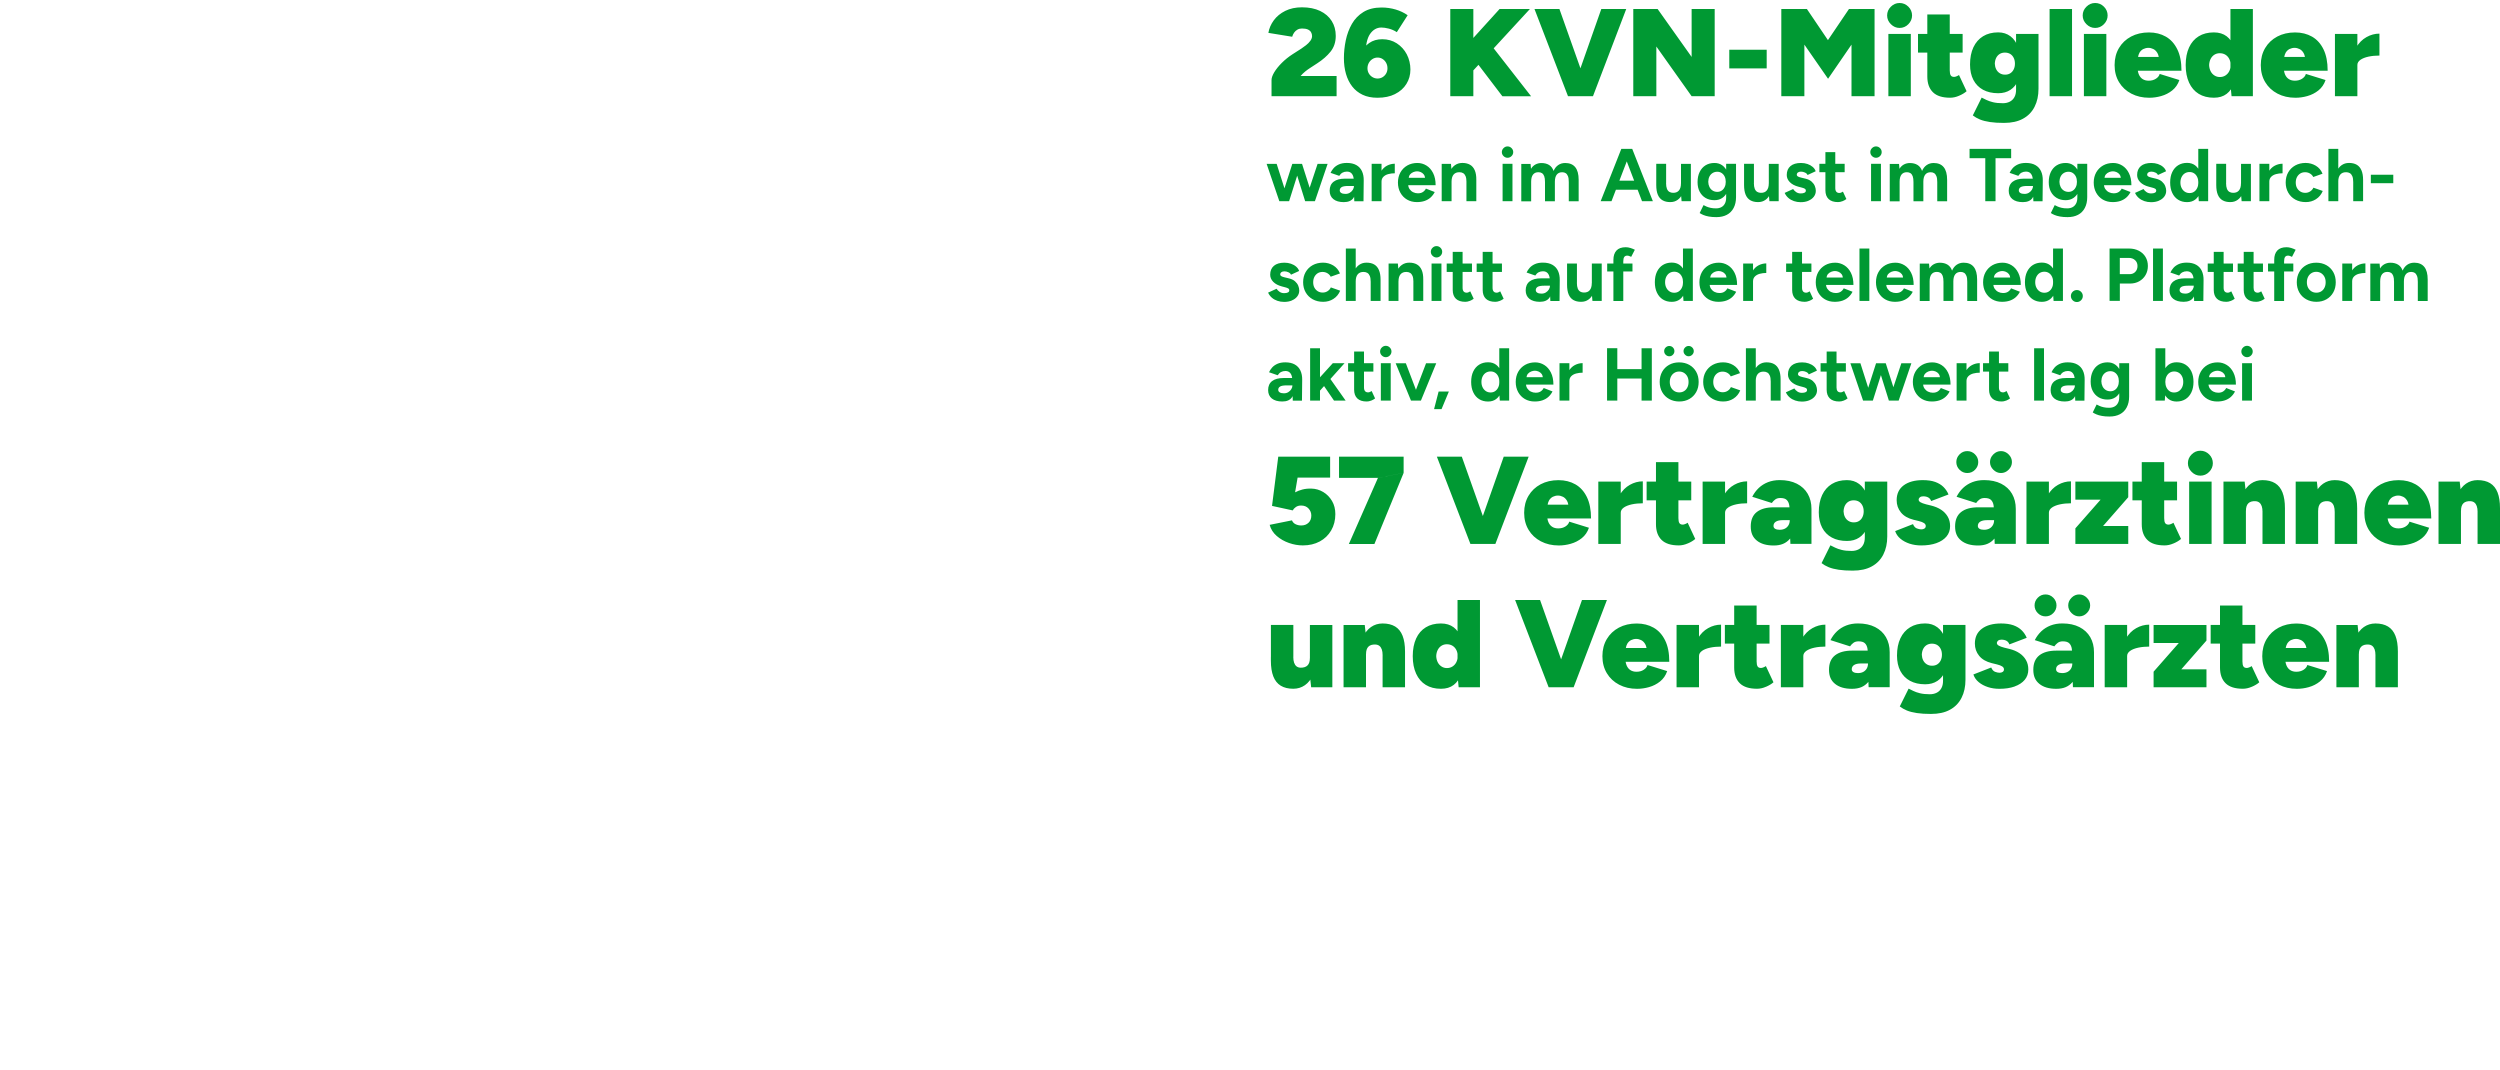 <?xml version="1.0" encoding="UTF-8"?><svg width="640px" height="274px" id="_02" xmlns="http://www.w3.org/2000/svg" viewBox="0 0 800 342"><defs><style>.cls-1{fill:#093;}</style></defs><path class="cls-1" d="M767.32,209.47v-1.2c0-2.05-.26-3.73-.78-5.06-.52-1.33-1.31-2.32-2.37-2.97-1.06-.65-2.41-.98-4.03-.98-1.38,0-2.62.38-3.71,1.14-1.09.76-1.96,1.87-2.59,3.33-.64,1.46-.96,3.24-.96,5.34h1.96c0-1.09.25-1.89.76-2.39.5-.5,1.26-.73,2.27-.68.5.03.92.17,1.26.44.33.27.58.64.76,1.14.17.49.26,1.12.26,1.89h7.18ZM767.32,209.47h-7.18v10.21h7.18v-10.21ZM754.83,219.68v-16.27l-.4-3.67h-6.78v19.94h7.18ZM731.83,205.84c.33-.58.76-1,1.28-1.26.52-.25,1.06-.38,1.62-.38s1.06.13,1.58.38c.52.25.95.67,1.3,1.26.35.58.52,1.4.52,2.43l.72-1.16h-8.26l.76,1.16c0-1.04.17-1.85.5-2.43M738.85,219.62c1.29-.36,2.46-.96,3.51-1.79,1.05-.84,1.82-1.95,2.29-3.33l-6.3-1.95c-.16.61-.56,1.12-1.22,1.54-.65.41-1.42.62-2.29.62-.77,0-1.42-.17-1.96-.52-.53-.34-.93-.84-1.2-1.48-.27-.64-.4-1.38-.4-2.23l-.88,1.04h14.92c0-2.77-.44-5.05-1.34-6.86-.89-1.81-2.11-3.16-3.67-4.05-1.56-.89-3.36-1.34-5.41-1.34-2.15,0-4.06.44-5.71,1.32-1.65.88-2.94,2.1-3.87,3.67-.93,1.57-1.4,3.39-1.4,5.46s.47,3.89,1.42,5.46c.95,1.57,2.25,2.79,3.93,3.67,1.68.88,3.59,1.32,5.75,1.32,1.25,0,2.52-.18,3.81-.54M721.69,199.73h-14.28v5.98h14.28v-5.98ZM720.58,219.52c.98-.42,1.78-.9,2.39-1.44l-2.43-5.18c-.19.13-.44.27-.76.4s-.59.2-.8.2c-.51,0-.87-.16-1.08-.48-.21-.32-.32-.85-.32-1.6v-17.91h-7.18v19.86c0,2.18.6,3.85,1.8,5.03,1.2,1.17,3.03,1.75,5.51,1.75.93,0,1.89-.21,2.87-.64M706.07,219.68v-5.74h-8.06l8.06-9.21v-4.99h-16.92v5.78h8.06l-8.06,9.17v4.99h16.92ZM680.68,199.73h-7.18v19.94h7.18v-19.94ZM680.68,209.66c0-.64.33-1.18.98-1.64s1.52-.79,2.59-1.02c1.08-.23,2.24-.34,3.49-.34v-7.02c-1.44,0-2.82.37-4.15,1.12-1.33.74-2.43,1.85-3.29,3.31-.86,1.46-1.3,3.27-1.3,5.42l1.68.16ZM657.04,195.95c.69-.69,1.04-1.52,1.04-2.47s-.35-1.78-1.04-2.47c-.69-.69-1.52-1.04-2.47-1.04s-1.78.34-2.47,1.04c-.69.69-1.04,1.52-1.04,2.47s.35,1.78,1.04,2.47c.69.69,1.52,1.04,2.47,1.04s1.78-.34,2.47-1.04M667.79,195.93c.7-.7,1.06-1.52,1.06-2.45s-.35-1.75-1.06-2.45c-.7-.7-1.52-1.06-2.45-1.06s-1.75.35-2.45,1.06c-.7.7-1.06,1.52-1.06,2.45s.35,1.75,1.06,2.45c.7.7,1.52,1.06,2.45,1.06s1.75-.35,2.45-1.06M663.18,218.04c1.22-1.41,1.84-3.4,1.84-5.98h-1.88c0,.61-.13,1.15-.4,1.62s-.64.82-1.12,1.08c-.48.25-1.05.38-1.72.38-.61,0-1.09-.11-1.44-.32-.35-.21-.52-.52-.52-.92,0-.58.25-1.04.76-1.36.5-.32,1.22-.48,2.15-.48h3.03v-4.11h-5.87c-2.31,0-4.12.5-5.41,1.5s-1.94,2.53-1.94,4.61.64,3.48,1.94,4.53c1.29,1.05,3.09,1.58,5.41,1.58s3.92-.7,5.15-2.11M670.08,219.68v-11.21c0-1.83-.4-3.44-1.2-4.83-.8-1.38-1.96-2.46-3.47-3.23s-3.34-1.16-5.47-1.16c-1.38,0-2.64.22-3.77.66-1.13.44-2.11,1.06-2.95,1.85-.84.8-1.54,1.74-2.09,2.83l6.26,1.99c.29-.42.65-.8,1.08-1.12.42-.32.97-.48,1.64-.48.96,0,1.65.21,2.07.64.42.42.69,1.01.8,1.75s.16,1.58.16,2.51v5.18l.2,4.59h6.74ZM644.67,219.42c1.38-.49,2.46-1.2,3.23-2.11.77-.92,1.16-2.03,1.16-3.33,0-1.14-.25-2.15-.76-3.03s-1.21-1.62-2.11-2.21c-.9-.6-1.97-1.04-3.19-1.34l-1.64-.4c-.8-.21-1.39-.43-1.78-.66s-.58-.5-.58-.82c0-.29.13-.54.38-.76.25-.21.6-.32,1.06-.32.64,0,1.18.12,1.62.36.44.24.75.62.94,1.16l5.55-2.11c-.37-.9-.9-1.7-1.6-2.39-.69-.69-1.58-1.23-2.65-1.62-1.08-.38-2.4-.58-3.97-.58-2.58,0-4.62.56-6.12,1.68-1.5,1.12-2.25,2.7-2.25,4.75,0,1.49.45,2.79,1.36,3.91.9,1.12,2.25,1.9,4.03,2.35l1.64.4c.77.19,1.34.4,1.72.66.37.25.56.56.56.94,0,.34-.13.61-.4.8-.27.19-.61.28-1.04.28-.4,0-.86-.1-1.4-.3-.53-.2-.94-.66-1.24-1.38l-5.71,2.23c.32.96.88,1.77,1.7,2.45.81.68,1.79,1.2,2.93,1.58s2.38.56,3.71.56c1.86,0,3.49-.25,4.87-.74M616.56,212.32c-.49-.31-.87-.72-1.14-1.26-.27-.53-.41-1.13-.44-1.79.03-.72.17-1.34.44-1.87s.64-.94,1.12-1.24c.48-.29,1.04-.44,1.68-.44s1.23.15,1.7.44c.46.29.83.7,1.1,1.24s.4,1.16.4,1.87c0,.66-.13,1.26-.38,1.79-.25.53-.61.95-1.08,1.26s-1.03.46-1.7.46-1.2-.15-1.7-.46M619.97,217.64c1.09-.72,1.92-1.75,2.49-3.09.57-1.34.86-2.96.86-4.85,0-2.21-.29-4.09-.86-5.64-.57-1.56-1.4-2.75-2.49-3.57-1.09-.82-2.39-1.24-3.91-1.24-1.89,0-3.51.41-4.85,1.24-1.34.82-2.37,2-3.09,3.53-.72,1.53-1.08,3.37-1.08,5.52,0,1.91.36,3.56,1.08,4.93s1.75,2.42,3.09,3.15c1.34.73,2.96,1.1,4.85,1.1,1.52,0,2.82-.36,3.91-1.08M623.98,226.87c1.64-.89,2.87-2.16,3.71-3.81s1.26-3.58,1.26-5.78v-17.55h-7.18v17.87c0,.96-.18,1.75-.54,2.39-.36.64-.86,1.12-1.5,1.44-.64.32-1.37.48-2.19.48-1.25,0-2.3-.11-3.15-.32-.85-.21-1.56-.46-2.13-.74-.57-.28-1.07-.52-1.5-.74l-2.83,5.7c.64.5,1.4.94,2.27,1.3.88.36,1.95.63,3.21.82,1.26.19,2.76.28,4.49.28,2.42,0,4.45-.44,6.08-1.34M597.8,218.04c1.22-1.41,1.84-3.4,1.84-5.98h-1.88c0,.61-.13,1.15-.4,1.62-.27.46-.64.82-1.12,1.08-.48.25-1.05.38-1.72.38-.61,0-1.09-.11-1.44-.32-.35-.21-.52-.52-.52-.92,0-.58.25-1.04.76-1.36.5-.32,1.22-.48,2.15-.48h3.03v-4.11h-5.87c-2.31,0-4.12.5-5.41,1.5-1.29,1-1.94,2.53-1.94,4.61s.64,3.48,1.94,4.53c1.29,1.05,3.09,1.58,5.41,1.58s3.92-.7,5.15-2.11M604.7,219.68v-11.21c0-1.83-.4-3.44-1.2-4.83s-1.96-2.46-3.47-3.23c-1.52-.77-3.34-1.16-5.47-1.16-1.38,0-2.64.22-3.77.66-1.13.44-2.12,1.06-2.95,1.85-.84.8-1.54,1.74-2.09,2.83l6.26,1.99c.29-.42.65-.8,1.08-1.12.42-.32.97-.48,1.64-.48.96,0,1.65.21,2.07.64.42.42.69,1.01.8,1.75.11.74.16,1.58.16,2.51v5.18l.2,4.59h6.74ZM577.06,199.73h-7.18v19.94h7.18v-19.94ZM577.06,209.66c0-.64.33-1.18.98-1.64.65-.45,1.52-.79,2.59-1.02s2.24-.34,3.49-.34v-7.02c-1.44,0-2.82.37-4.15,1.12-1.33.74-2.43,1.85-3.29,3.31-.87,1.46-1.3,3.27-1.3,5.42l1.68.16ZM566.24,199.73h-14.28v5.98h14.28v-5.98ZM565.12,219.52c.98-.42,1.78-.9,2.39-1.44l-2.43-5.18c-.19.13-.44.27-.76.4s-.59.2-.8.2c-.51,0-.87-.16-1.08-.48-.21-.32-.32-.85-.32-1.6v-17.91h-7.18v19.86c0,2.18.6,3.85,1.8,5.03,1.2,1.17,3.03,1.75,5.51,1.75.93,0,1.89-.21,2.87-.64M543.68,199.73h-7.18v19.94h7.18v-19.94ZM543.68,209.66c0-.64.33-1.18.98-1.64s1.52-.79,2.59-1.02c1.08-.23,2.24-.34,3.49-.34v-7.02c-1.44,0-2.82.37-4.15,1.12-1.33.74-2.43,1.85-3.29,3.31-.86,1.46-1.3,3.27-1.3,5.42l1.68.16ZM520.67,205.84c.33-.58.76-1,1.28-1.26.52-.25,1.06-.38,1.62-.38s1.06.13,1.58.38c.52.25.95.67,1.3,1.26s.52,1.4.52,2.43l.72-1.16h-8.26l.76,1.16c0-1.04.17-1.85.5-2.43M527.7,219.62c1.29-.36,2.46-.96,3.51-1.79,1.05-.84,1.82-1.95,2.29-3.33l-6.3-1.95c-.16.61-.56,1.12-1.22,1.54s-1.42.62-2.29.62c-.77,0-1.42-.17-1.96-.52-.53-.34-.93-.84-1.2-1.48-.27-.64-.4-1.38-.4-2.23l-.88,1.04h14.92c0-2.77-.44-5.05-1.34-6.86-.89-1.81-2.11-3.16-3.67-4.05-1.56-.89-3.36-1.34-5.41-1.34-2.15,0-4.06.44-5.71,1.32-1.65.88-2.94,2.1-3.87,3.67-.93,1.57-1.4,3.39-1.4,5.46s.47,3.89,1.42,5.46c.94,1.57,2.25,2.79,3.93,3.67,1.68.88,3.59,1.32,5.75,1.32,1.25,0,2.52-.18,3.81-.54M502.72,219.68l-9.9-27.92h-7.98l10.73,27.92h7.14ZM503.56,219.68l10.65-27.92h-7.98l-9.82,27.92h7.14ZM461.29,213.03c-.52-.33-.93-.78-1.22-1.36-.29-.57-.45-1.23-.48-1.97.03-.74.19-1.4.48-1.97.29-.57.69-1.02,1.2-1.34.5-.32,1.08-.48,1.71-.48.69,0,1.3.16,1.82.48.52.32.92.76,1.22,1.34.29.57.44,1.23.44,1.97s-.15,1.4-.44,1.97c-.29.57-.7,1.02-1.22,1.36-.52.33-1.11.5-1.78.5s-1.22-.17-1.74-.5M465.19,218.92c1.08-.82,1.88-2.02,2.4-3.59s.78-3.44.78-5.62-.26-4.09-.78-5.64-1.32-2.75-2.4-3.57c-1.08-.82-2.44-1.24-4.09-1.24-1.89,0-3.51.41-4.85,1.24-1.34.82-2.38,2.01-3.09,3.57s-1.08,3.44-1.08,5.64.36,4.05,1.08,5.62,1.75,2.77,3.09,3.59c1.34.82,2.96,1.24,4.85,1.24,1.65,0,3.01-.41,4.09-1.24M473.59,219.68v-27.92h-7.18v24.21l.36,3.71h6.82ZM449.61,209.47v-1.2c0-2.05-.26-3.73-.78-5.06-.52-1.33-1.31-2.32-2.37-2.97-1.07-.65-2.41-.98-4.03-.98-1.38,0-2.62.38-3.71,1.14-1.09.76-1.96,1.87-2.59,3.33-.64,1.46-.96,3.24-.96,5.34h1.96c0-1.09.25-1.89.76-2.39.5-.5,1.26-.73,2.27-.68.5.03.92.17,1.26.44.33.27.58.64.76,1.14.17.49.26,1.12.26,1.89h7.18ZM449.61,209.47h-7.18v10.21h7.18v-10.21ZM437.12,219.68v-16.27l-.4-3.67h-6.78v19.94h7.18ZM406.68,209.94v1.2c0,2.05.26,3.73.78,5.06s1.31,2.32,2.37,2.97c1.06.65,2.41.98,4.03.98,1.38,0,2.62-.38,3.71-1.14,1.09-.76,1.96-1.87,2.59-3.33.64-1.46.96-3.24.96-5.34h-1.96c0,1.06-.25,1.85-.76,2.35-.5.5-1.26.74-2.27.72-.5-.03-.92-.17-1.26-.44-.33-.27-.58-.65-.76-1.16-.17-.5-.26-1.13-.26-1.87h-7.18ZM413.87,199.73h-7.18v10.21h7.18v-10.21ZM426.35,219.68v-19.94h-7.18v16.27l.4,3.67h6.78Z"/><path class="cls-1" d="M800,163.6v-1.2c0-2.05-.26-3.73-.78-5.06-.52-1.33-1.31-2.32-2.37-2.97-1.06-.65-2.41-.98-4.03-.98-1.38,0-2.62.38-3.71,1.14-1.09.76-1.96,1.87-2.59,3.33s-.96,3.24-.96,5.34h1.96c0-1.09.25-1.89.76-2.39.5-.5,1.26-.73,2.27-.68.5.03.92.17,1.26.44s.58.64.76,1.14c.17.49.26,1.12.26,1.89h7.18ZM800,163.6h-7.18v10.21h7.18v-10.21ZM787.51,173.81v-16.27l-.4-3.67h-6.78v19.94h7.18ZM764.51,159.97c.33-.58.76-1,1.28-1.26.52-.25,1.06-.38,1.62-.38s1.06.13,1.58.38.95.67,1.3,1.26c.35.58.52,1.4.52,2.43l.72-1.16h-8.26l.76,1.16c0-1.04.17-1.85.5-2.43M771.53,173.75c1.29-.36,2.46-.96,3.51-1.79,1.05-.84,1.82-1.95,2.29-3.33l-6.3-1.95c-.16.61-.56,1.12-1.22,1.54-.65.41-1.42.62-2.29.62-.77,0-1.42-.17-1.96-.52-.53-.34-.93-.84-1.2-1.48s-.4-1.38-.4-2.23l-.88,1.04h14.92c0-2.77-.44-5.05-1.34-6.86-.89-1.81-2.11-3.16-3.67-4.05-1.56-.89-3.36-1.34-5.41-1.34-2.15,0-4.06.44-5.71,1.32-1.65.88-2.94,2.1-3.87,3.67-.93,1.57-1.4,3.39-1.4,5.46s.47,3.89,1.42,5.46c.94,1.57,2.25,2.79,3.93,3.67,1.68.88,3.59,1.32,5.75,1.32,1.25,0,2.52-.18,3.81-.54M754.29,163.6v-1.2c0-2.05-.26-3.73-.78-5.06-.52-1.33-1.31-2.32-2.37-2.97-1.07-.65-2.41-.98-4.03-.98-1.38,0-2.62.38-3.71,1.14-1.09.76-1.96,1.87-2.59,3.33-.64,1.46-.96,3.24-.96,5.34h1.96c0-1.09.25-1.89.76-2.39.5-.5,1.26-.73,2.27-.68.5.03.92.17,1.25.44.33.27.59.64.76,1.14.17.49.26,1.12.26,1.89h7.18ZM754.29,163.6h-7.18v10.21h7.18v-10.21ZM741.8,173.81v-16.27l-.4-3.67h-6.78v19.94h7.18ZM731.18,163.6v-1.2c0-2.05-.26-3.73-.78-5.06s-1.31-2.32-2.37-2.97c-1.07-.65-2.41-.98-4.03-.98-1.38,0-2.62.38-3.71,1.14-1.09.76-1.96,1.87-2.59,3.33s-.96,3.24-.96,5.34h1.96c0-1.09.25-1.89.76-2.39.5-.5,1.26-.73,2.27-.68.5.03.92.17,1.26.44.33.27.58.64.76,1.14.17.49.26,1.12.26,1.89h7.18ZM731.18,163.6h-7.18v10.21h7.18v-10.21ZM718.69,173.81v-16.27l-.4-3.67h-6.78v19.94h7.18ZM706.93,150.76c.78-.8,1.18-1.73,1.18-2.79s-.39-2.03-1.18-2.81c-.79-.78-1.72-1.18-2.81-1.18s-1.99.39-2.79,1.18c-.8.78-1.2,1.72-1.2,2.81s.4,1.99,1.2,2.79,1.73,1.2,2.79,1.2,2.03-.4,2.81-1.2M707.71,153.87h-7.18v19.94h7.18v-19.94ZM696.66,153.87h-14.28v5.98h14.28v-5.98ZM695.54,173.65c.98-.42,1.78-.9,2.39-1.44l-2.43-5.18c-.19.13-.44.27-.76.4-.32.13-.58.2-.8.2-.5,0-.86-.16-1.08-.48-.21-.32-.32-.85-.32-1.6v-17.91h-7.18v19.86c0,2.18.6,3.85,1.8,5.03s3.03,1.75,5.51,1.75c.93,0,1.89-.21,2.87-.64M681.04,173.81v-5.74h-8.06l8.06-9.21v-4.99h-16.92v5.78h8.06l-8.06,9.17v4.99h16.92ZM655.65,153.87h-7.18v19.94h7.18v-19.94ZM655.65,163.8c0-.64.33-1.18.98-1.64.65-.45,1.52-.79,2.59-1.02,1.08-.23,2.24-.34,3.49-.34v-7.02c-1.44,0-2.82.37-4.15,1.12-1.33.74-2.43,1.85-3.29,3.31-.87,1.46-1.3,3.27-1.3,5.42l1.68.16ZM632,150.08c.69-.69,1.04-1.52,1.04-2.47s-.35-1.78-1.04-2.47c-.69-.69-1.52-1.04-2.47-1.04s-1.78.34-2.47,1.04c-.69.69-1.04,1.52-1.04,2.47s.35,1.78,1.04,2.47c.69.69,1.52,1.04,2.47,1.04s1.78-.34,2.47-1.04M642.76,150.06c.7-.7,1.06-1.52,1.06-2.45s-.35-1.75-1.06-2.45c-.71-.7-1.52-1.06-2.45-1.06s-1.75.35-2.45,1.06c-.71.7-1.06,1.52-1.06,2.45s.35,1.75,1.06,2.45c.7.7,1.52,1.06,2.45,1.06s1.75-.35,2.45-1.06M638.15,172.18c1.22-1.41,1.84-3.4,1.84-5.98h-1.88c0,.61-.13,1.15-.4,1.62-.27.46-.64.82-1.12,1.08-.48.25-1.05.38-1.72.38-.61,0-1.09-.11-1.44-.32-.35-.21-.52-.52-.52-.92,0-.58.25-1.04.76-1.36.5-.32,1.22-.48,2.15-.48h3.03v-4.11h-5.87c-2.31,0-4.12.5-5.41,1.5-1.29,1-1.94,2.53-1.94,4.61s.64,3.48,1.94,4.53c1.29,1.05,3.09,1.58,5.41,1.58s3.92-.7,5.15-2.11M645.05,173.81v-11.21c0-1.83-.4-3.44-1.2-4.83s-1.96-2.46-3.47-3.23c-1.52-.77-3.34-1.16-5.47-1.16-1.38,0-2.64.22-3.77.66-1.13.44-2.11,1.06-2.95,1.85-.84.8-1.54,1.74-2.09,2.83l6.26,1.99c.29-.42.65-.8,1.08-1.12.42-.32.97-.48,1.64-.48.96,0,1.65.21,2.07.64.42.42.69,1.01.8,1.75.11.74.16,1.58.16,2.51v5.18l.2,4.59h6.74ZM619.64,173.55c1.38-.49,2.46-1.2,3.23-2.11.77-.92,1.16-2.03,1.16-3.33,0-1.14-.25-2.15-.76-3.03-.51-.88-1.21-1.62-2.11-2.21-.91-.6-1.97-1.04-3.19-1.34l-1.64-.4c-.8-.21-1.39-.43-1.78-.66-.39-.23-.58-.5-.58-.82,0-.29.13-.54.38-.76.25-.21.6-.32,1.06-.32.64,0,1.18.12,1.62.36s.75.62.94,1.16l5.55-2.11c-.37-.9-.91-1.7-1.6-2.39-.69-.69-1.58-1.23-2.65-1.62s-2.4-.58-3.97-.58c-2.58,0-4.62.56-6.12,1.67-1.5,1.12-2.25,2.7-2.25,4.75,0,1.49.45,2.79,1.36,3.91.9,1.12,2.25,1.9,4.03,2.35l1.64.4c.77.19,1.34.4,1.72.66.37.25.56.56.56.94,0,.34-.13.61-.4.8-.27.19-.61.28-1.04.28-.4,0-.87-.1-1.4-.3-.53-.2-.95-.66-1.24-1.38l-5.71,2.23c.32.96.88,1.77,1.7,2.45.81.68,1.79,1.2,2.93,1.58,1.14.37,2.38.56,3.71.56,1.86,0,3.48-.25,4.87-.74M591.52,166.45c-.49-.31-.87-.72-1.14-1.26-.27-.53-.41-1.13-.44-1.79.03-.72.17-1.34.44-1.87.27-.53.64-.94,1.12-1.24.48-.29,1.04-.44,1.68-.44s1.23.15,1.7.44c.46.29.83.7,1.1,1.24.27.53.4,1.16.4,1.87,0,.66-.13,1.26-.38,1.79-.25.53-.61.95-1.08,1.26-.47.31-1.03.46-1.7.46s-1.2-.15-1.7-.46M594.94,171.78c1.09-.72,1.92-1.75,2.49-3.09.57-1.34.86-2.96.86-4.85,0-2.21-.29-4.09-.86-5.64-.57-1.56-1.4-2.75-2.49-3.57-1.09-.82-2.39-1.24-3.91-1.24-1.89,0-3.51.41-4.85,1.24-1.34.82-2.37,2-3.09,3.53-.72,1.53-1.08,3.37-1.08,5.52,0,1.91.36,3.56,1.08,4.93.72,1.37,1.75,2.42,3.09,3.15,1.34.73,2.96,1.1,4.85,1.1,1.52,0,2.82-.36,3.91-1.08M598.95,181.01c1.64-.89,2.87-2.16,3.71-3.81.84-1.65,1.26-3.58,1.26-5.78v-17.55h-7.18v17.87c0,.96-.18,1.75-.54,2.39-.36.64-.86,1.12-1.5,1.44-.64.32-1.37.48-2.19.48-1.25,0-2.3-.11-3.15-.32-.85-.21-1.56-.46-2.13-.74-.57-.28-1.07-.52-1.5-.74l-2.83,5.7c.64.5,1.4.94,2.27,1.3s1.95.63,3.21.82c1.26.19,2.76.28,4.49.28,2.42,0,4.45-.44,6.08-1.34M572.76,172.18c1.22-1.41,1.84-3.4,1.84-5.98h-1.88c0,.61-.13,1.15-.4,1.62-.27.46-.64.82-1.12,1.08-.48.25-1.05.38-1.72.38-.61,0-1.09-.11-1.44-.32-.35-.21-.52-.52-.52-.92,0-.58.25-1.04.76-1.36.5-.32,1.22-.48,2.15-.48h3.03v-4.11h-5.87c-2.31,0-4.12.5-5.41,1.5-1.29,1-1.94,2.53-1.94,4.61s.64,3.48,1.94,4.53c1.29,1.05,3.09,1.58,5.41,1.58s3.92-.7,5.15-2.11M579.67,173.81v-11.21c0-1.83-.4-3.44-1.2-4.83-.8-1.38-1.96-2.46-3.47-3.23-1.52-.77-3.34-1.16-5.47-1.16-1.38,0-2.64.22-3.77.66-1.13.44-2.11,1.06-2.95,1.85-.84.8-1.54,1.74-2.09,2.83l6.26,1.99c.29-.42.65-.8,1.08-1.12.42-.32.97-.48,1.64-.48.96,0,1.65.21,2.07.64.42.42.69,1.01.8,1.75.11.74.16,1.58.16,2.51v5.18l.2,4.59h6.74ZM552.02,153.87h-7.18v19.94h7.18v-19.94ZM552.02,163.8c0-.64.33-1.18.98-1.64.65-.45,1.52-.79,2.59-1.02,1.08-.23,2.24-.34,3.49-.34v-7.02c-1.44,0-2.82.37-4.15,1.12-1.33.74-2.43,1.85-3.29,3.31-.86,1.46-1.3,3.27-1.3,5.42l1.68.16ZM541.2,153.87h-14.28v5.98h14.28v-5.98ZM540.09,173.65c.99-.42,1.78-.9,2.39-1.44l-2.43-5.18c-.19.13-.44.27-.76.4-.32.13-.58.2-.8.2-.5,0-.86-.16-1.08-.48-.21-.32-.32-.85-.32-1.6v-17.91h-7.18v19.86c0,2.18.6,3.85,1.8,5.03,1.2,1.17,3.03,1.75,5.51,1.75.93,0,1.89-.21,2.87-.64M518.64,153.87h-7.18v19.94h7.18v-19.94ZM518.64,163.8c0-.64.33-1.18.98-1.64.65-.45,1.52-.79,2.59-1.02,1.08-.23,2.24-.34,3.49-.34v-7.02c-1.44,0-2.82.37-4.15,1.12-1.33.74-2.43,1.85-3.29,3.31-.87,1.46-1.3,3.27-1.3,5.42l1.68.16ZM495.64,159.97c.33-.58.76-1,1.28-1.26.52-.25,1.06-.38,1.62-.38s1.06.13,1.58.38.95.67,1.3,1.26c.35.58.52,1.4.52,2.43l.72-1.16h-8.26l.76,1.16c0-1.04.17-1.85.5-2.43M502.66,173.75c1.29-.36,2.46-.96,3.51-1.79,1.05-.84,1.82-1.95,2.29-3.33l-6.3-1.95c-.16.61-.57,1.12-1.22,1.54-.65.41-1.42.62-2.29.62-.77,0-1.42-.17-1.96-.52-.53-.34-.93-.84-1.2-1.48-.27-.64-.4-1.38-.4-2.23l-.88,1.04h14.92c0-2.77-.45-5.05-1.34-6.86-.89-1.81-2.11-3.16-3.67-4.05-1.56-.89-3.36-1.34-5.41-1.34-2.15,0-4.06.44-5.71,1.32-1.65.88-2.94,2.1-3.87,3.67-.93,1.57-1.4,3.39-1.4,5.46s.47,3.89,1.42,5.46c.94,1.57,2.25,2.79,3.93,3.67,1.68.88,3.59,1.32,5.75,1.32,1.25,0,2.52-.18,3.81-.54M477.68,173.81l-9.9-27.92h-7.98l10.73,27.92h7.14ZM478.52,173.81l10.65-27.92h-7.98l-9.82,27.92h7.14ZM440.94,152.67l8.22-1.6v-5.18h-20.67v6.78h12.45ZM439.82,173.81l9.34-22.73-8.22,1.6-9.3,21.14h8.18ZM422.3,173.03c1.56-.84,2.78-2.01,3.67-3.53.89-1.52,1.34-3.26,1.34-5.22,0-1.6-.35-3-1.06-4.21s-1.64-2.17-2.81-2.87c-1.17-.7-2.43-1.07-3.79-1.1-1.06-.03-2.03.07-2.89.3-.86.23-1.64.52-2.33.9l.8-4.71h10.41v-6.7h-16.6l-1.99,15.75,6.62,1.44c.21-.4.54-.76,1-1.08.45-.32,1.01-.48,1.68-.48,1.01,0,1.81.32,2.39.96s.88,1.38.88,2.23c0,.98-.3,1.76-.9,2.33s-1.38.86-2.33.86c-.64,0-1.24-.13-1.8-.4-.56-.27-.94-.68-1.16-1.24l-7.14,1.44c.37,1.38,1.12,2.57,2.25,3.55,1.13.98,2.44,1.73,3.93,2.25,1.49.52,2.97.78,4.43.78,2.05,0,3.85-.42,5.41-1.26"/><path class="cls-1" d="M720.33,113.51c.36-.36.54-.79.54-1.28s-.18-.92-.54-1.28c-.36-.36-.79-.54-1.28-.54s-.9.18-1.27.54-.55.79-.55,1.28.18.92.55,1.28.79.54,1.27.54.92-.18,1.28-.54M720.63,115.98h-3.16v11.96h3.16v-11.96ZM707.32,119.37c.3-.34.65-.59,1.07-.75.41-.16.81-.24,1.17-.24s.75.08,1.14.24.72.41.99.75c.27.34.41.8.41,1.38l.26-.29h-5.77l.29.29c0-.57.15-1.03.44-1.38M712,127.85c.73-.26,1.37-.63,1.9-1.11.53-.49.97-1.06,1.3-1.73l-2.82-1.1c-.22.45-.54.81-.96,1.09-.41.28-.95.42-1.6.42-.54,0-1.05-.12-1.52-.35-.47-.23-.85-.57-1.15-1-.3-.44-.44-.95-.44-1.54l-.29.29h9.07c0-1.52-.27-2.8-.8-3.86-.53-1.06-1.24-1.87-2.13-2.42-.89-.55-1.86-.83-2.91-.83-1.21,0-2.29.27-3.22.8-.93.53-1.67,1.27-2.2,2.21s-.8,2.03-.8,3.25.26,2.31.78,3.25c.52.94,1.23,1.68,2.14,2.21.91.53,1.96.8,3.14.8.94,0,1.78-.13,2.51-.38M694.25,124.91c-.42-.29-.75-.69-.99-1.2s-.36-1.09-.36-1.75.12-1.23.36-1.73.57-.9,1-1.18c.43-.29.92-.43,1.46-.43.57,0,1.08.14,1.52.42s.78.67,1.03,1.18c.25.51.37,1.09.37,1.75s-.13,1.24-.38,1.75c-.26.51-.6.91-1.04,1.2-.44.29-.95.43-1.52.43-.54,0-1.03-.14-1.45-.43M699.37,127.47c.81-.51,1.43-1.24,1.88-2.18.44-.94.67-2.05.67-3.33s-.23-2.4-.67-3.34c-.45-.93-1.08-1.66-1.88-2.17-.81-.51-1.76-.77-2.86-.77-1.01,0-1.86.26-2.55.77-.7.51-1.23,1.23-1.59,2.17-.37.93-.55,2.05-.55,3.34s.18,2.38.55,3.33c.37.94.9,1.67,1.59,2.18.69.51,1.54.77,2.55.77,1.1,0,2.05-.26,2.86-.77M692.73,127.95l.17-2.23v-14.52h-3.16v16.75h2.99ZM673.83,124.54c-.44-.28-.78-.66-1.02-1.15-.24-.49-.37-1.04-.38-1.66.02-.64.14-1.2.38-1.67s.57-.85,1.01-1.12c.43-.27.92-.41,1.48-.41s1.02.14,1.42.41c.41.27.73.65.96,1.12.23.48.35,1.04.35,1.67s-.11,1.18-.34,1.66c-.22.49-.54.87-.95,1.15s-.88.42-1.42.42-1.06-.14-1.5-.42M676.91,126.91c.7-.47,1.24-1.14,1.63-2,.38-.86.57-1.87.57-3.02,0-1.28-.19-2.38-.57-3.3-.38-.93-.93-1.64-1.63-2.14s-1.53-.75-2.49-.75c-1.1,0-2.05.25-2.86.75s-1.43,1.21-1.88,2.13-.67,2-.67,3.24.22,2.2.67,3.06c.45.86,1.07,1.53,1.88,2.01s1.76.72,2.86.72c.96,0,1.79-.24,2.49-.71M678.38,132.3c.93-.49,1.66-1.22,2.17-2.19s.77-2.12.77-3.46v-10.67h-3.16v10.77c0,.8-.14,1.46-.42,1.97-.28.52-.66.9-1.15,1.15-.49.25-1.05.37-1.69.37-.67,0-1.26-.06-1.77-.18-.51-.12-.95-.26-1.32-.43s-.66-.32-.89-.44l-1.24,2.54c.3.21.69.41,1.17.62.48.21,1.07.37,1.77.5.7.13,1.51.19,2.42.19,1.29,0,2.41-.25,3.34-.74M663.83,126.87c.61-.91.92-2.18.92-3.8h-.77c0,.41-.12.82-.36,1.21-.24.39-.56.71-.97.96-.41.25-.87.37-1.4.37-.57,0-1.02-.1-1.34-.3-.32-.2-.48-.47-.48-.83,0-.45.2-.79.6-1.04s1.12-.37,2.15-.37h1.94v-2.35h-3.04c-1.55,0-2.75.32-3.6.97s-1.28,1.61-1.28,2.88c0,1.16.4,2.07,1.19,2.7.79.64,1.9.96,3.34.96s2.49-.45,3.1-1.36M667.02,127.95l.07-6.63c.02-1.15-.17-2.14-.56-2.98-.39-.84-.99-1.49-1.8-1.95-.81-.46-1.82-.69-3.03-.69-1.01,0-1.86.16-2.55.47-.69.31-1.26.71-1.69,1.2-.43.49-.76.99-.98,1.5l2.78.96c.29-.46.64-.81,1.05-1.03.41-.22.88-.33,1.39-.33.56,0,1,.14,1.33.42s.57.67.72,1.18c.15.51.23,1.12.23,1.84v3.64l.1,2.42h2.94ZM654.08,111.2h-3.16v16.75h3.16v-16.75ZM642.66,115.98h-8.09v2.68h8.09v-2.68ZM641.93,127.96c.47-.18.9-.42,1.28-.71l-1.1-2.37c-.21.14-.41.25-.6.32s-.37.11-.53.11c-.43,0-.76-.13-.98-.39-.22-.26-.34-.65-.34-1.16v-11.51h-3.16v12.2c0,1.21.34,2.15,1.02,2.8.68.65,1.68.98,3,.98.46,0,.93-.09,1.4-.28M629.28,115.98h-3.16v11.96h3.16v-11.96ZM629.28,121.66c0-.62.2-1.13.6-1.53.4-.4.92-.69,1.57-.86.65-.18,1.34-.26,2.07-.26v-3.06c-.86,0-1.69.21-2.48.62-.79.41-1.44,1.04-1.94,1.89-.5.85-.75,1.91-.75,3.21h.93ZM616,119.37c.3-.34.65-.59,1.07-.75.41-.16.81-.24,1.17-.24s.75.08,1.14.24c.39.16.72.41.99.75.27.34.41.8.41,1.38l.26-.29h-5.77l.29.29c0-.57.15-1.03.44-1.38M620.68,127.85c.73-.26,1.37-.63,1.9-1.11.53-.49.97-1.06,1.3-1.73l-2.82-1.1c-.22.45-.54.81-.96,1.09s-.95.42-1.6.42c-.54,0-1.05-.12-1.52-.35-.47-.23-.85-.57-1.15-1-.3-.44-.44-.95-.44-1.54l-.29.29h9.07c0-1.52-.27-2.8-.8-3.86-.53-1.06-1.24-1.87-2.13-2.42-.89-.55-1.86-.83-2.91-.83-1.21,0-2.29.27-3.22.8-.93.53-1.67,1.27-2.2,2.21s-.8,2.03-.8,3.25.26,2.31.78,3.25c.52.94,1.23,1.68,2.14,2.21.91.53,1.96.8,3.14.8.94,0,1.78-.13,2.51-.38M607.25,127.95l-3.81-11.96h-2.73l3.73,11.96h2.8ZM599.14,127.95l-3.81-11.96h-3.21l4.07,11.96h2.94ZM599.31,127.95l3.78-11.96h-2.75l-3.83,11.96h2.8ZM607.57,127.95l4.07-11.96h-3.21l-3.97,11.96h3.11ZM590.68,115.98h-8.09v2.68h8.09v-2.68ZM589.95,127.96c.47-.18.9-.42,1.28-.71l-1.1-2.37c-.21.14-.41.25-.6.32-.19.07-.37.11-.53.11-.43,0-.76-.13-.98-.39-.22-.26-.33-.65-.33-1.16v-11.51h-3.16v12.2c0,1.21.34,2.15,1.02,2.8.68.65,1.68.98,3,.98.46,0,.93-.09,1.4-.28M579.1,127.78c.73-.3,1.3-.73,1.72-1.28.42-.55.63-1.18.63-1.9,0-.49-.11-1-.32-1.52s-.56-.99-1.03-1.41c-.47-.42-1.1-.73-1.88-.92l-1.56-.38c-.41-.1-.73-.21-.96-.35-.22-.14-.34-.31-.34-.51,0-.32.12-.57.35-.75.23-.18.56-.28.99-.28s.86.1,1.29.3c.43.2.7.46.81.78l2.61-1.2c-.18-.53-.49-.99-.96-1.39-.46-.4-1.02-.71-1.66-.93s-1.34-.33-2.09-.33c-1.45,0-2.57.33-3.36,1s-1.19,1.62-1.19,2.85c0,.86.33,1.62.99,2.29s1.57,1.14,2.72,1.45l1.1.29c.4.1.71.21.95.35.23.14.35.35.35.63s-.14.51-.43.66c-.29.15-.69.23-1.22.23s-1.02-.14-1.44-.42-.74-.61-.98-.99l-2.71,1.24c.29.64.69,1.18,1.2,1.62.51.44,1.1.77,1.77,1,.67.23,1.39.35,2.15.35.93,0,1.75-.15,2.48-.45M569.79,121.82v-.65c0-1.28-.18-2.32-.53-3.12-.35-.81-.86-1.4-1.52-1.78-.66-.38-1.47-.57-2.43-.57s-1.7.24-2.38.71-1.2,1.15-1.58,2.03c-.38.89-.56,1.97-.56,3.24h1.05c0-1.01.22-1.76.66-2.27.44-.51,1.07-.76,1.88-.74.45,0,.84.1,1.17.3.34.2.6.52.79.97.19.45.29,1.08.29,1.89h3.16ZM569.79,121.82h-3.16v6.13h3.16v-6.13ZM561.85,111.2h-3.16v16.75h3.16v-16.75ZM554.71,127.3c.98-.62,1.7-1.5,2.17-2.63l-2.99-1.05c-.22.49-.57.89-1.04,1.2-.47.3-.99.45-1.57.45s-1.12-.14-1.58-.43c-.46-.29-.82-.67-1.08-1.16-.26-.49-.38-1.06-.38-1.71s.13-1.23.38-1.72.61-.88,1.05-1.16.97-.42,1.56-.42,1.1.14,1.57.42.82.65,1.04,1.11l2.97-1.05c-.45-1.12-1.17-1.97-2.15-2.56-.99-.59-2.08-.89-3.28-.89s-2.35.27-3.3.8c-.96.53-1.71,1.27-2.25,2.21-.54.94-.81,2.03-.81,3.25s.27,2.29.81,3.24c.54.95,1.3,1.69,2.27,2.23.97.53,2.08.8,3.33.8s2.31-.31,3.29-.93M535.33,113.27c.32-.33.48-.71.48-1.16s-.16-.85-.48-1.17c-.32-.32-.7-.48-1.15-.48s-.83.16-1.16.48c-.33.32-.49.71-.49,1.17s.16.83.49,1.16c.33.33.71.49,1.16.49s.83-.16,1.15-.49M541.52,113.26c.33-.33.49-.72.49-1.15s-.16-.83-.49-1.16-.71-.49-1.16-.49-.81.16-1.14.49-.49.71-.49,1.16.16.81.49,1.15c.33.34.71.5,1.14.5s.83-.17,1.16-.5M535.79,124.89c-.46-.29-.82-.68-1.08-1.18-.26-.5-.38-1.08-.38-1.73s.13-1.23.38-1.73c.26-.5.61-.9,1.07-1.18.45-.29.97-.43,1.54-.43s1.11.14,1.57.43c.45.29.81.68,1.07,1.18.26.5.38,1.08.38,1.73s-.12,1.23-.37,1.73-.59.9-1.04,1.18c-.45.29-.97.43-1.56.43s-1.12-.14-1.58-.43M540.59,127.43c.93-.53,1.66-1.27,2.19-2.21.53-.94.79-2.03.79-3.25s-.26-2.31-.79-3.25-1.26-1.68-2.2-2.21c-.94-.53-2.03-.8-3.26-.8s-2.29.27-3.23.8c-.94.53-1.68,1.27-2.2,2.21-.53.94-.79,2.03-.79,3.25s.27,2.31.8,3.25c.53.94,1.28,1.68,2.23,2.21.95.53,2.03.8,3.24.8s2.29-.27,3.22-.8M526.85,117.87h-10.15v3.02h10.15v-3.02ZM517.54,111.17h-3.28v16.77h3.28v-16.77ZM528.58,111.2h-3.28v16.75h3.28v-16.75ZM502.2,115.98h-3.16v11.96h3.16v-11.96ZM502.2,121.66c0-.62.2-1.13.6-1.53.4-.4.92-.69,1.57-.86.65-.18,1.34-.26,2.07-.26v-3.06c-.86,0-1.69.21-2.48.62-.79.41-1.44,1.04-1.94,1.89-.5.85-.75,1.91-.75,3.21h.93ZM488.92,119.37c.3-.34.65-.59,1.07-.75.41-.16.81-.24,1.17-.24s.75.08,1.14.24.72.41.99.75c.27.34.41.8.41,1.38l.26-.29h-5.77l.29.29c0-.57.15-1.03.44-1.38M493.6,127.85c.73-.26,1.37-.63,1.9-1.11.53-.49.97-1.06,1.3-1.73l-2.82-1.1c-.22.45-.54.81-.96,1.09-.41.28-.95.42-1.6.42-.54,0-1.05-.12-1.52-.35-.47-.23-.85-.57-1.15-1-.3-.44-.44-.95-.44-1.54l-.29.29h9.07c0-1.52-.27-2.8-.8-3.86-.53-1.06-1.24-1.87-2.13-2.42-.89-.55-1.86-.83-2.91-.83-1.21,0-2.29.27-3.22.8-.93.53-1.67,1.27-2.2,2.21-.53.94-.8,2.03-.8,3.25s.26,2.31.78,3.25c.52.94,1.23,1.68,2.14,2.21.91.53,1.96.8,3.14.8.94,0,1.78-.13,2.51-.38M475.48,124.91c-.44-.29-.79-.69-1.04-1.2-.26-.51-.38-1.09-.38-1.75s.13-1.24.38-1.75c.26-.51.6-.91,1.03-1.18s.93-.42,1.51-.42,1.05.14,1.47.42.75.67.99,1.18.36,1.09.36,1.75-.12,1.24-.36,1.75-.57.91-.99,1.2c-.42.29-.91.43-1.45.43-.57,0-1.08-.14-1.52-.43M478.73,127.47c.69-.51,1.22-1.24,1.59-2.18.37-.94.55-2.05.55-3.33s-.18-2.4-.55-3.34c-.37-.93-.9-1.66-1.59-2.17-.69-.51-1.54-.77-2.55-.77-1.1,0-2.05.26-2.86.77-.81.51-1.43,1.23-1.88,2.17-.45.93-.67,2.05-.67,3.34s.22,2.38.67,3.33,1.07,1.67,1.88,2.18c.81.51,1.76.77,2.86.77,1.01,0,1.86-.26,2.55-.77M482.93,127.95v-16.75h-3.16v14.52l.17,2.23h2.99ZM461.29,130.68l2.35-5.65h-3.28l-1.46,5.65h2.39ZM454.42,127.95l-4.55-11.96h-3.26l4.91,11.96h2.9ZM454.69,127.95l4.91-11.96h-3.26l-4.55,11.96h2.9ZM444.73,113.51c.36-.36.54-.79.54-1.28s-.18-.92-.54-1.28c-.36-.36-.79-.54-1.28-.54s-.9.18-1.27.54c-.37.36-.55.79-.55,1.28s.18.92.55,1.28c.37.36.79.54,1.27.54s.92-.18,1.28-.54M445.03,115.98h-3.16v11.96h3.16v-11.96ZM439.48,115.98h-8.09v2.68h8.09v-2.68ZM438.75,127.96c.47-.18.9-.42,1.28-.71l-1.1-2.37c-.21.14-.41.25-.6.32-.19.07-.37.11-.53.11-.43,0-.76-.13-.98-.39-.22-.26-.34-.65-.34-1.16v-11.51h-3.16v12.2c0,1.21.34,2.15,1.02,2.8.68.65,1.68.98,3,.98.46,0,.93-.09,1.4-.28M430.61,127.95l-5.63-7.97-2.06,2.18,3.97,5.79h3.71ZM422.4,111.2h-3.16v16.75h3.16v-16.75ZM430.25,115.98h-3.76l-6.13,6.75,1.89,2.18,8-8.93ZM413.43,126.87c.61-.91.92-2.18.92-3.8h-.77c0,.41-.12.82-.36,1.21-.24.39-.56.71-.97.96-.41.25-.87.37-1.4.37-.57,0-1.02-.1-1.34-.3-.32-.2-.48-.47-.48-.83,0-.45.2-.79.6-1.04s1.12-.37,2.15-.37h1.94v-2.35h-3.04c-1.55,0-2.75.32-3.6.97-.85.65-1.28,1.61-1.28,2.88,0,1.16.4,2.07,1.19,2.7s1.9.96,3.34.96,2.49-.45,3.1-1.36M416.63,127.95l.07-6.63c.02-1.15-.17-2.14-.56-2.98s-.99-1.49-1.8-1.95c-.81-.46-1.82-.69-3.03-.69-1.01,0-1.86.16-2.55.47-.69.31-1.26.71-1.69,1.2-.43.49-.76.99-.98,1.5l2.78.96c.29-.46.64-.81,1.05-1.03.41-.22.88-.33,1.39-.33.56,0,1,.14,1.33.42s.57.67.72,1.18c.15.51.23,1.12.23,1.84v3.64l.1,2.42h2.94Z"/><path class="cls-1" d="M761.66,96.04v-6.27c0-1.01.2-1.76.61-2.27.41-.51.99-.76,1.76-.74.41,0,.78.1,1.09.3.31.2.55.52.72.97.17.45.25,1.08.25,1.89v6.13h3.16v-6.27c0-1.01.21-1.76.62-2.27.41-.51,1.01-.76,1.77-.74.41,0,.77.1,1.08.3.3.2.54.52.72.97.18.45.26,1.08.26,1.89v6.13h3.16v-6.84c0-1.83-.37-3.19-1.1-4.08-.73-.89-1.8-1.33-3.21-1.33-.85,0-1.59.22-2.23.66s-1.13,1.06-1.48,1.88c-.3-.86-.79-1.5-1.45-1.91-.66-.41-1.48-.62-2.45-.62-.7,0-1.34.16-1.92.47-.57.31-1.05.77-1.41,1.38l-.14-1.56h-2.97v11.96h3.16ZM752.69,84.08h-3.16v11.96h3.16v-11.96ZM752.69,89.75c0-.62.2-1.13.6-1.53.4-.4.92-.69,1.57-.86.65-.18,1.34-.26,2.07-.26v-3.06c-.86,0-1.69.21-2.48.62-.79.41-1.44,1.04-1.94,1.89-.5.85-.75,1.91-.75,3.21h.93ZM739.66,92.98c-.46-.29-.82-.68-1.08-1.18-.26-.5-.38-1.08-.38-1.73s.13-1.23.38-1.73c.26-.5.61-.9,1.07-1.18.45-.29.97-.43,1.54-.43s1.11.14,1.57.43c.45.29.81.68,1.07,1.18.26.5.38,1.08.38,1.73s-.12,1.23-.37,1.73c-.25.5-.59.9-1.04,1.18-.45.29-.97.43-1.56.43s-1.12-.14-1.58-.43M744.46,95.53c.93-.53,1.66-1.27,2.19-2.21.53-.94.79-2.03.79-3.25s-.26-2.31-.79-3.25c-.53-.94-1.26-1.68-2.2-2.21-.94-.53-2.03-.8-3.26-.8s-2.29.27-3.23.8c-.94.53-1.68,1.27-2.2,2.21-.53.94-.79,2.03-.79,3.25s.27,2.31.8,3.25c.53.94,1.28,1.68,2.23,2.21.95.53,2.03.8,3.24.8s2.29-.27,3.22-.8M733.86,84.08h-8.09v2.54h8.09v-2.54ZM730.91,96.04v-12.63c0-.65.1-1.13.31-1.42.21-.3.53-.44.96-.44.17,0,.37.03.57.1.21.06.44.16.69.29l1.17-2.27c-.43-.22-.91-.41-1.42-.57-.52-.16-1.01-.24-1.47-.24-1.34,0-2.34.35-2.99,1.06-.66.71-.98,1.7-.98,2.98v13.16h3.16ZM724.15,84.08h-8.09v2.68h8.09v-2.68ZM723.42,96.06c.47-.18.9-.42,1.28-.71l-1.1-2.37c-.21.14-.41.25-.6.32-.19.07-.37.11-.53.11-.43,0-.76-.13-.98-.39-.23-.26-.34-.65-.34-1.16v-11.51h-3.16v12.2c0,1.21.34,2.15,1.02,2.8.68.65,1.68.98,3,.98.46,0,.93-.09,1.4-.28M714.56,84.08h-8.09v2.68h8.09v-2.68ZM713.83,96.06c.47-.18.9-.42,1.28-.71l-1.1-2.37c-.21.14-.41.25-.6.32-.19.07-.37.11-.53.11-.43,0-.76-.13-.98-.39-.22-.26-.34-.65-.34-1.16v-11.51h-3.16v12.2c0,1.21.34,2.15,1.02,2.8s1.68.98,3,.98c.46,0,.93-.09,1.4-.28M701.87,94.97c.61-.91.92-2.18.92-3.8h-.77c0,.41-.12.82-.36,1.21-.24.39-.56.71-.97.96-.41.25-.87.37-1.4.37-.57,0-1.02-.1-1.34-.3-.32-.2-.48-.47-.48-.83,0-.45.2-.79.6-1.04.4-.25,1.12-.37,2.15-.37h1.94v-2.35h-3.04c-1.55,0-2.75.32-3.6.97-.85.65-1.28,1.61-1.28,2.88,0,1.16.4,2.07,1.19,2.7s1.9.96,3.34.96,2.49-.45,3.1-1.36M705.07,96.04l.07-6.63c.02-1.15-.17-2.14-.56-2.98s-.99-1.49-1.8-1.95c-.81-.46-1.82-.69-3.03-.69-1.01,0-1.86.16-2.55.47-.69.31-1.26.71-1.69,1.2-.43.49-.76.99-.98,1.5l2.78.96c.29-.46.64-.81,1.05-1.03.41-.22.88-.33,1.39-.33.56,0,1,.14,1.33.42.33.28.57.67.72,1.18s.23,1.12.23,1.84v3.64l.1,2.42h2.94ZM692.13,79.29h-3.16v16.75h3.16v-16.75ZM678.35,82.28h2.87c.81,0,1.48.24,2,.72s.78,1.1.78,1.87-.24,1.39-.71,1.88c-.47.49-1.07.73-1.81.73h-3.14v-5.19ZM678.35,96.04v-5.55h3.21c1.13,0,2.13-.24,2.99-.73.86-.49,1.54-1.15,2.03-2,.49-.85.74-1.81.74-2.9s-.26-2.07-.77-2.91-1.22-1.49-2.13-1.96c-.91-.47-1.96-.71-3.14-.71h-6.22v16.75h3.28ZM665.94,95.83c.38-.38.56-.84.56-1.36s-.19-.96-.56-1.34c-.38-.38-.83-.57-1.35-.57s-.98.19-1.35.57c-.38.38-.56.83-.56,1.34s.19.98.56,1.36c.38.38.83.57,1.35.57s.98-.19,1.35-.57M652.69,93c-.44-.29-.79-.69-1.04-1.2-.26-.51-.38-1.09-.38-1.75s.13-1.24.38-1.75c.26-.51.6-.91,1.03-1.18s.93-.42,1.51-.42,1.05.14,1.47.42c.42.28.75.67.99,1.18s.36,1.09.36,1.75-.12,1.24-.36,1.75c-.24.51-.57.91-.99,1.2-.42.29-.91.43-1.45.43-.57,0-1.08-.14-1.52-.43M655.94,95.57c.69-.51,1.22-1.24,1.59-2.18.37-.94.55-2.05.55-3.33s-.18-2.4-.55-3.34c-.37-.93-.9-1.66-1.59-2.17s-1.54-.77-2.55-.77c-1.1,0-2.05.26-2.86.77s-1.43,1.23-1.88,2.17-.67,2.05-.67,3.34.22,2.38.67,3.33,1.07,1.67,1.88,2.18c.81.51,1.76.77,2.86.77,1.01,0,1.86-.26,2.55-.77M660.14,96.04v-16.75h-3.16v14.52l.17,2.23h2.99ZM638.48,87.47c.3-.34.65-.59,1.07-.75s.81-.24,1.17-.24.75.08,1.14.24c.39.16.72.41.99.75.27.34.41.8.41,1.38l.26-.29h-5.77l.29.29c0-.57.15-1.03.44-1.38M643.16,95.95c.73-.26,1.37-.63,1.9-1.11.53-.49.97-1.06,1.3-1.73l-2.82-1.1c-.22.45-.54.81-.96,1.09-.41.28-.95.42-1.6.42-.54,0-1.05-.12-1.52-.35-.47-.23-.85-.57-1.15-1-.3-.44-.44-.95-.44-1.54l-.29.29h9.07c0-1.52-.27-2.8-.8-3.86-.53-1.06-1.24-1.87-2.13-2.42s-1.86-.83-2.91-.83c-1.21,0-2.29.27-3.22.8-.93.53-1.67,1.27-2.2,2.21s-.8,2.03-.8,3.25.26,2.31.78,3.25,1.23,1.68,2.14,2.21c.91.53,1.96.8,3.14.8.94,0,1.78-.13,2.51-.38M617.48,96.04v-6.27c0-1.01.2-1.76.61-2.27.41-.51.99-.76,1.76-.74.41,0,.78.1,1.09.3.31.2.55.52.72.97.17.45.25,1.08.25,1.89v6.13h3.16v-6.27c0-1.01.21-1.76.62-2.27.41-.51,1.01-.76,1.77-.74.41,0,.77.1,1.08.3.3.2.54.52.72.97.18.45.26,1.08.26,1.89v6.13h3.16v-6.84c0-1.83-.37-3.19-1.1-4.08-.73-.89-1.8-1.33-3.21-1.33-.85,0-1.59.22-2.23.66-.64.44-1.13,1.06-1.48,1.88-.3-.86-.79-1.5-1.45-1.91-.66-.41-1.48-.62-2.45-.62-.7,0-1.34.16-1.92.47-.57.31-1.05.77-1.41,1.38l-.14-1.56h-2.97v11.96h3.16ZM604.2,87.47c.3-.34.65-.59,1.07-.75s.81-.24,1.17-.24.75.08,1.14.24c.39.16.72.41.99.75.27.34.41.8.41,1.38l.26-.29h-5.77l.29.29c0-.57.15-1.03.44-1.38M608.88,95.95c.73-.26,1.37-.63,1.9-1.11.53-.49.97-1.06,1.3-1.73l-2.82-1.1c-.22.45-.54.81-.96,1.09-.41.28-.95.42-1.6.42-.54,0-1.05-.12-1.52-.35s-.85-.57-1.15-1c-.3-.44-.44-.95-.44-1.54l-.29.29h9.07c0-1.52-.27-2.8-.8-3.86-.53-1.06-1.24-1.87-2.13-2.42s-1.86-.83-2.91-.83c-1.21,0-2.29.27-3.22.8-.93.53-1.67,1.27-2.2,2.21-.53.94-.8,2.03-.8,3.25s.26,2.31.78,3.25c.52.94,1.23,1.68,2.14,2.21.91.53,1.96.8,3.14.8.94,0,1.78-.13,2.51-.38M598.19,79.29h-3.16v16.75h3.16v-16.75ZM584.93,87.47c.3-.34.65-.59,1.07-.75.41-.16.81-.24,1.17-.24s.75.08,1.14.24.72.41.99.75c.27.34.41.8.41,1.38l.26-.29h-5.77l.29.29c0-.57.15-1.03.44-1.38M589.61,95.95c.73-.26,1.37-.63,1.9-1.11.53-.49.97-1.06,1.3-1.73l-2.82-1.1c-.22.45-.54.81-.96,1.09s-.95.42-1.6.42c-.54,0-1.05-.12-1.52-.35-.47-.23-.85-.57-1.15-1-.3-.44-.44-.95-.44-1.54l-.29.29h9.07c0-1.52-.27-2.8-.8-3.86s-1.24-1.87-2.13-2.42-1.86-.83-2.91-.83c-1.21,0-2.29.27-3.22.8-.93.53-1.67,1.27-2.2,2.21-.53.94-.8,2.03-.8,3.25s.26,2.31.78,3.25c.52.94,1.23,1.68,2.14,2.21.91.53,1.96.8,3.14.8.94,0,1.78-.13,2.51-.38M579.65,84.08h-8.09v2.68h8.09v-2.68ZM578.92,96.06c.47-.18.9-.42,1.28-.71l-1.1-2.37c-.21.14-.41.25-.6.32-.19.07-.37.11-.53.11-.43,0-.76-.13-.98-.39-.22-.26-.34-.65-.34-1.16v-11.51h-3.16v12.2c0,1.21.34,2.15,1.02,2.8.68.65,1.68.98,3,.98.46,0,.93-.09,1.4-.28M560.97,84.08h-3.16v11.96h3.16v-11.96ZM560.97,89.75c0-.62.2-1.13.6-1.53.4-.4.92-.69,1.57-.86.65-.18,1.34-.26,2.07-.26v-3.06c-.86,0-1.69.21-2.48.62-.79.41-1.44,1.04-1.94,1.89-.5.85-.75,1.91-.75,3.21h.93ZM547.7,87.47c.3-.34.65-.59,1.07-.75s.81-.24,1.17-.24.75.08,1.14.24.72.41.99.75c.27.34.41.8.41,1.38l.26-.29h-5.77l.29.29c0-.57.15-1.03.44-1.38M552.38,95.95c.73-.26,1.37-.63,1.9-1.11.53-.49.97-1.06,1.3-1.73l-2.82-1.1c-.22.45-.54.81-.96,1.09s-.95.42-1.6.42c-.54,0-1.05-.12-1.52-.35-.47-.23-.85-.57-1.15-1-.3-.44-.44-.95-.44-1.54l-.29.29h9.07c0-1.52-.27-2.8-.8-3.86s-1.24-1.87-2.13-2.42-1.86-.83-2.91-.83c-1.21,0-2.29.27-3.22.8-.93.53-1.67,1.27-2.2,2.21-.53.94-.8,2.03-.8,3.25s.26,2.31.78,3.25c.52.94,1.23,1.68,2.14,2.21.91.53,1.96.8,3.14.8.94,0,1.78-.13,2.51-.38M534.25,93c-.44-.29-.79-.69-1.04-1.2-.26-.51-.38-1.09-.38-1.75s.13-1.24.38-1.75c.26-.51.6-.91,1.03-1.18s.93-.42,1.51-.42,1.05.14,1.47.42.75.67.99,1.18c.24.51.36,1.09.36,1.75s-.12,1.24-.36,1.75c-.24.51-.57.91-.99,1.2-.42.29-.91.43-1.45.43-.57,0-1.08-.14-1.52-.43M537.51,95.57c.69-.51,1.22-1.24,1.59-2.18.37-.94.55-2.05.55-3.33s-.18-2.4-.55-3.34c-.37-.93-.9-1.66-1.59-2.17s-1.54-.77-2.55-.77c-1.1,0-2.05.26-2.86.77s-1.43,1.23-1.88,2.17-.67,2.05-.67,3.34.22,2.38.67,3.33,1.07,1.67,1.88,2.18c.81.51,1.76.77,2.86.77,1.01,0,1.86-.26,2.55-.77M541.71,96.04v-16.75h-3.16v14.52l.17,2.23h2.99ZM522.39,84.08h-8.09v2.54h8.09v-2.54ZM519.45,96.04v-12.63c0-.65.1-1.13.31-1.42.21-.3.53-.44.96-.44.18,0,.37.03.57.1.21.06.44.16.69.29l1.17-2.27c-.43-.22-.91-.41-1.42-.57-.52-.16-1.01-.24-1.47-.24-1.34,0-2.34.35-2.99,1.06-.65.71-.98,1.7-.98,2.98v13.16h3.16ZM501.46,90.21v.65c0,1.28.17,2.32.51,3.12s.85,1.4,1.52,1.78,1.48.57,2.44.57,1.7-.24,2.37-.71,1.2-1.15,1.58-2.03c.38-.89.57-1.97.57-3.24h-1.08c0,.99-.22,1.74-.65,2.26-.43.52-1.06.77-1.89.75-.43,0-.82-.1-1.16-.3-.34-.2-.61-.53-.79-.98-.18-.45-.28-1.08-.28-1.88h-3.16ZM504.62,84.08h-3.16v6.13h3.16v-6.13ZM512.55,96.04v-11.96h-3.16v9.76l.19,2.2h2.97ZM495.85,94.97c.61-.91.92-2.18.92-3.8h-.77c0,.41-.12.82-.36,1.21-.24.39-.56.71-.97.96s-.87.37-1.4.37c-.57,0-1.02-.1-1.34-.3-.32-.2-.48-.47-.48-.83,0-.45.2-.79.6-1.04s1.12-.37,2.15-.37h1.94v-2.35h-3.04c-1.55,0-2.75.32-3.6.97-.85.65-1.28,1.61-1.28,2.88,0,1.16.4,2.07,1.19,2.7s1.9.96,3.34.96,2.49-.45,3.1-1.36M499.05,96.04l.07-6.63c.02-1.15-.17-2.14-.56-2.98s-.99-1.49-1.8-1.95c-.81-.46-1.82-.69-3.03-.69-1.01,0-1.86.16-2.55.47-.69.31-1.26.71-1.69,1.2-.43.49-.76.99-.98,1.5l2.78.96c.29-.46.64-.81,1.05-1.03s.88-.33,1.39-.33c.56,0,1,.14,1.33.42.33.28.57.67.72,1.18s.23,1.12.23,1.84v3.64l.1,2.42h2.94ZM480.62,84.08h-8.09v2.68h8.09v-2.68ZM479.89,96.06c.47-.18.9-.42,1.28-.71l-1.1-2.37c-.21.14-.41.25-.6.32-.19.07-.37.11-.53.11-.43,0-.76-.13-.98-.39-.22-.26-.34-.65-.34-1.16v-11.51h-3.16v12.2c0,1.21.34,2.15,1.02,2.8.68.65,1.68.98,3,.98.46,0,.93-.09,1.4-.28M471.03,84.08h-8.09v2.68h8.09v-2.68ZM470.3,96.06c.47-.18.9-.42,1.28-.71l-1.1-2.37c-.21.14-.41.25-.6.32-.19.07-.37.11-.53.11-.43,0-.76-.13-.98-.39-.22-.26-.34-.65-.34-1.16v-11.51h-3.16v12.2c0,1.21.34,2.15,1.02,2.8.68.65,1.68.98,3,.98.46,0,.93-.09,1.4-.28M460.96,81.6c.36-.36.54-.79.54-1.28s-.18-.92-.54-1.28c-.36-.36-.79-.54-1.28-.54s-.9.18-1.27.54c-.37.36-.55.79-.55,1.28s.18.92.55,1.28c.37.36.79.54,1.27.54s.92-.18,1.28-.54M461.26,84.08h-3.16v11.96h3.16v-11.96ZM455.44,89.92v-.65c.02-1.28-.15-2.32-.5-3.12-.35-.81-.86-1.4-1.53-1.78s-1.48-.57-2.42-.57-1.7.24-2.38.71c-.68.47-1.2,1.15-1.58,2.03-.38.89-.56,1.97-.56,3.24h1.05c0-1.01.22-1.76.66-2.27.44-.51,1.07-.76,1.88-.74.45,0,.84.1,1.17.3.34.2.59.52.78.97.18.45.28,1.08.28,1.89h3.16ZM455.44,89.92h-3.16v6.13h3.16v-6.13ZM447.51,96.04v-9.76l-.19-2.2h-2.97v11.96h3.16ZM441.78,89.92v-.65c0-1.28-.18-2.32-.53-3.12-.35-.81-.86-1.4-1.52-1.78s-1.47-.57-2.43-.57-1.7.24-2.38.71c-.68.47-1.2,1.15-1.58,2.03-.38.89-.56,1.97-.56,3.24h1.05c0-1.01.22-1.76.66-2.27.44-.51,1.07-.76,1.88-.74.45,0,.84.1,1.17.3.34.2.6.52.79.97.19.45.29,1.08.29,1.89h3.16ZM441.78,89.92h-3.16v6.13h3.16v-6.13ZM433.83,79.29h-3.16v16.75h3.16v-16.75ZM426.69,95.4c.98-.62,1.7-1.5,2.17-2.63l-2.99-1.05c-.22.49-.57.89-1.04,1.2-.47.3-.99.45-1.57.45s-1.12-.14-1.58-.43c-.46-.29-.82-.67-1.08-1.16-.26-.49-.38-1.06-.38-1.71s.13-1.23.38-1.72c.26-.49.61-.88,1.05-1.16s.97-.42,1.56-.42,1.1.14,1.57.42c.47.28.82.65,1.04,1.11l2.97-1.05c-.45-1.12-1.17-1.97-2.15-2.56-.99-.59-2.08-.89-3.28-.89s-2.35.27-3.3.8c-.96.53-1.71,1.27-2.25,2.21s-.81,2.03-.81,3.25.27,2.29.81,3.24,1.3,1.69,2.27,2.23c.97.53,2.08.8,3.33.8s2.31-.31,3.29-.93M413.41,95.88c.73-.3,1.3-.73,1.72-1.28s.63-1.18.63-1.9c0-.49-.11-1-.32-1.52s-.56-.99-1.03-1.41c-.47-.42-1.1-.73-1.88-.92l-1.56-.38c-.41-.1-.73-.21-.96-.35s-.34-.31-.34-.51c0-.32.12-.57.35-.75.23-.18.56-.28.99-.28s.86.1,1.29.3c.43.2.7.46.81.78l2.61-1.2c-.18-.53-.49-.99-.96-1.39-.46-.4-1.02-.71-1.66-.93-.65-.22-1.34-.33-2.09-.33-1.45,0-2.57.33-3.36,1-.79.67-1.19,1.62-1.19,2.85,0,.86.33,1.62.99,2.29s1.57,1.14,2.72,1.45l1.1.29c.4.1.71.21.95.35.23.14.35.35.35.63s-.14.51-.43.66c-.29.15-.69.23-1.22.23s-1.02-.14-1.44-.42c-.41-.28-.74-.61-.98-.99l-2.71,1.24c.29.64.69,1.18,1.2,1.62.51.44,1.1.77,1.77,1,.67.23,1.39.35,2.15.35.93,0,1.75-.15,2.48-.45"/><path class="cls-1" d="M765.85,55.67h-7.18v2.7h7.18v-2.7ZM756.19,58.01v-.65c0-1.28-.18-2.32-.53-3.12-.35-.81-.86-1.4-1.52-1.78-.66-.38-1.47-.57-2.43-.57s-1.7.24-2.38.71c-.68.47-1.2,1.15-1.58,2.03s-.56,1.97-.56,3.24h1.05c0-1,.22-1.76.66-2.27.44-.51,1.07-.76,1.88-.74.45,0,.84.1,1.17.3.34.2.6.52.79.97s.29,1.08.29,1.89h3.16ZM756.19,58.01h-3.16v6.13h3.16v-6.13ZM748.25,47.39h-3.16v16.75h3.16v-16.75ZM741.11,63.49c.98-.62,1.7-1.5,2.17-2.63l-2.99-1.05c-.22.49-.57.89-1.04,1.2-.47.3-.99.45-1.57.45s-1.12-.14-1.58-.43-.82-.67-1.08-1.16c-.26-.49-.38-1.06-.38-1.71s.13-1.23.38-1.72c.26-.49.61-.88,1.05-1.16s.97-.42,1.56-.42,1.1.14,1.57.42c.47.28.82.65,1.04,1.11l2.97-1.05c-.45-1.12-1.17-1.97-2.15-2.56-.99-.59-2.08-.89-3.28-.89s-2.35.27-3.3.8c-.96.53-1.71,1.27-2.25,2.21s-.81,2.03-.81,3.25.27,2.29.81,3.24c.54.95,1.3,1.69,2.27,2.23.97.53,2.08.8,3.33.8s2.31-.31,3.29-.93M726.18,52.17h-3.16v11.96h3.16v-11.96ZM726.18,57.85c0-.62.2-1.13.6-1.53s.92-.69,1.57-.86c.64-.18,1.33-.26,2.07-.26v-3.06c-.86,0-1.69.21-2.48.62-.79.41-1.44,1.04-1.94,1.89-.5.85-.75,1.91-.75,3.21h.94ZM709.2,58.3v.65c0,1.28.17,2.32.51,3.12.34.81.85,1.4,1.52,1.78s1.48.57,2.44.57,1.7-.24,2.37-.71c.67-.47,1.2-1.15,1.58-2.03.38-.89.57-1.97.57-3.24h-1.08c0,.99-.22,1.74-.65,2.26s-1.06.77-1.89.75c-.43,0-.82-.1-1.16-.3-.35-.2-.61-.53-.79-.98-.18-.45-.28-1.08-.28-1.88h-3.16ZM712.36,52.17h-3.16v6.13h3.16v-6.13ZM720.29,64.14v-11.96h-3.16v9.76l.19,2.2h2.97ZM699.15,61.1c-.44-.29-.79-.69-1.04-1.2-.26-.51-.38-1.09-.38-1.75s.13-1.24.38-1.75c.26-.51.6-.91,1.03-1.18s.93-.42,1.51-.42,1.05.14,1.47.42.75.67.99,1.18c.24.51.36,1.09.36,1.75s-.12,1.24-.36,1.75c-.24.51-.57.91-.99,1.2s-.91.43-1.45.43c-.57,0-1.08-.14-1.52-.43M702.41,63.66c.69-.51,1.22-1.24,1.59-2.18.37-.94.55-2.05.55-3.33s-.18-2.4-.55-3.34c-.37-.93-.9-1.66-1.59-2.17-.69-.51-1.54-.77-2.55-.77-1.1,0-2.05.26-2.86.77-.81.51-1.43,1.23-1.88,2.17-.45.93-.67,2.05-.67,3.34s.22,2.38.67,3.33,1.07,1.67,1.88,2.18c.81.51,1.76.77,2.86.77,1.01,0,1.86-.26,2.55-.77M706.61,64.14v-16.75h-3.16v14.52l.17,2.23h2.99ZM690.83,63.97c.73-.3,1.3-.73,1.72-1.28.42-.55.63-1.18.63-1.9,0-.49-.11-1-.32-1.52s-.56-.99-1.03-1.41c-.47-.42-1.1-.73-1.88-.92l-1.56-.38c-.41-.1-.73-.21-.96-.35-.22-.14-.34-.31-.34-.51,0-.32.12-.57.35-.75s.56-.28.99-.28.86.1,1.29.3c.43.2.7.46.81.78l2.61-1.2c-.18-.53-.49-.99-.96-1.39-.46-.4-1.02-.71-1.66-.93-.65-.22-1.34-.33-2.09-.33-1.45,0-2.57.33-3.36,1-.79.67-1.19,1.62-1.19,2.85,0,.86.33,1.62.99,2.29s1.57,1.14,2.72,1.45l1.1.29c.4.1.71.21.95.35.23.14.35.35.35.63s-.14.51-.43.66c-.29.15-.69.23-1.22.23s-1.02-.14-1.44-.42-.74-.61-.98-.99l-2.71,1.24c.29.64.69,1.18,1.2,1.62.51.44,1.1.77,1.77,1s1.39.35,2.15.35c.93,0,1.75-.15,2.48-.45M673.88,55.56c.3-.34.65-.59,1.07-.75.41-.16.81-.24,1.17-.24s.75.08,1.14.24c.39.16.72.41.99.75.27.34.41.8.41,1.38l.26-.29h-5.77l.29.29c0-.57.15-1.03.44-1.38M678.56,64.04c.73-.26,1.37-.63,1.9-1.11s.97-1.06,1.3-1.73l-2.82-1.1c-.22.45-.54.81-.96,1.09s-.95.42-1.6.42c-.54,0-1.05-.12-1.52-.35-.47-.23-.85-.57-1.15-1-.3-.44-.44-.95-.44-1.54l-.29.29h9.07c0-1.52-.27-2.8-.8-3.86s-1.24-1.87-2.13-2.42-1.86-.83-2.91-.83c-1.21,0-2.29.27-3.22.8-.93.53-1.67,1.27-2.2,2.21s-.8,2.03-.8,3.25.26,2.31.78,3.25c.52.94,1.23,1.68,2.14,2.21.91.53,1.96.8,3.14.8.94,0,1.78-.13,2.51-.38M660.42,60.73c-.44-.28-.78-.66-1.02-1.15-.24-.49-.37-1.04-.38-1.66.02-.64.14-1.2.38-1.68.24-.48.57-.85,1.01-1.12s.93-.41,1.48-.41,1.02.14,1.42.41.73.65.96,1.12c.23.48.35,1.04.35,1.68s-.11,1.18-.34,1.66c-.22.49-.54.87-.95,1.15s-.88.42-1.42.42-1.06-.14-1.5-.42M663.5,63.1c.7-.47,1.24-1.14,1.63-2,.38-.86.57-1.87.57-3.01,0-1.28-.19-2.38-.57-3.3-.38-.93-.93-1.64-1.63-2.14-.7-.5-1.53-.75-2.49-.75-1.1,0-2.05.25-2.86.75-.81.5-1.43,1.21-1.88,2.13-.45.92-.67,2-.67,3.24s.22,2.2.67,3.06c.45.86,1.07,1.53,1.88,2.01.81.48,1.76.72,2.86.72.96,0,1.79-.24,2.49-.71M664.97,68.49c.93-.49,1.66-1.22,2.17-2.19.51-.97.77-2.12.77-3.46v-10.67h-3.16v10.77c0,.8-.14,1.46-.42,1.97s-.66.9-1.15,1.15c-.49.25-1.05.37-1.69.37-.67,0-1.26-.06-1.77-.18s-.95-.26-1.32-.43c-.37-.17-.66-.32-.89-.44l-1.24,2.54c.3.21.69.41,1.17.62.48.21,1.07.37,1.77.5.7.13,1.51.19,2.42.19,1.29,0,2.41-.25,3.34-.74M650.42,63.06c.61-.91.92-2.18.92-3.8h-.77c0,.41-.12.82-.36,1.21-.24.39-.56.71-.97.96s-.87.37-1.4.37c-.57,0-1.02-.1-1.34-.3-.32-.2-.48-.47-.48-.83,0-.45.2-.79.6-1.04.4-.25,1.12-.37,2.15-.37h1.94v-2.34h-3.04c-1.55,0-2.75.32-3.6.97-.85.65-1.28,1.61-1.28,2.88,0,1.16.4,2.07,1.19,2.7.79.64,1.9.96,3.34.96s2.49-.45,3.1-1.36M653.62,64.14l.07-6.63c.01-1.15-.17-2.14-.56-2.98-.39-.84-.99-1.49-1.8-1.95-.81-.46-1.82-.69-3.03-.69-1.01,0-1.86.16-2.55.47-.69.31-1.26.71-1.69,1.2s-.76.99-.98,1.5l2.78.96c.29-.46.64-.81,1.05-1.03.41-.22.88-.33,1.39-.33.56,0,1,.14,1.33.42s.57.67.72,1.18c.15.51.23,1.12.23,1.84v3.64l.1,2.42h2.94ZM638.57,64.14v-13.76h5v-2.99h-13.31v2.99h5.03v13.76h3.28ZM607.88,64.14v-6.27c0-1,.2-1.76.61-2.27s.99-.76,1.76-.74c.41,0,.78.1,1.09.3.31.2.55.52.72.97.17.45.25,1.08.25,1.89v6.13h3.16v-6.27c0-1,.21-1.76.62-2.27s1.01-.76,1.77-.74c.41,0,.77.1,1.08.3.3.2.54.52.72.97.18.45.26,1.08.26,1.89v6.13h3.16v-6.84c0-1.83-.37-3.19-1.1-4.08-.73-.89-1.8-1.33-3.21-1.33-.85,0-1.59.22-2.23.66s-1.13,1.06-1.48,1.88c-.3-.86-.79-1.5-1.45-1.91-.66-.41-1.48-.62-2.45-.62-.7,0-1.34.16-1.92.47-.57.31-1.05.77-1.41,1.38l-.14-1.56h-2.97v11.96h3.16ZM601.6,49.7c.36-.36.54-.79.54-1.28s-.18-.92-.54-1.28c-.36-.36-.79-.54-1.28-.54s-.9.18-1.27.54c-.37.36-.55.79-.55,1.28s.18.92.55,1.28c.37.36.79.54,1.27.54s.92-.18,1.28-.54M601.9,52.17h-3.16v11.96h3.16v-11.96ZM590.29,52.17h-8.09v2.68h8.09v-2.68ZM589.56,64.15c.47-.18.9-.42,1.28-.71l-1.1-2.37c-.21.14-.41.25-.6.32-.19.07-.37.11-.53.11-.43,0-.76-.13-.98-.39-.22-.26-.34-.65-.34-1.16v-11.51h-3.16v12.2c0,1.21.34,2.15,1.02,2.8.68.65,1.68.98,3,.98.46,0,.93-.09,1.4-.28M578.71,63.97c.73-.3,1.3-.73,1.72-1.28s.63-1.18.63-1.9c0-.49-.11-1-.32-1.52s-.56-.99-1.03-1.41c-.47-.42-1.1-.73-1.88-.92l-1.56-.38c-.41-.1-.73-.21-.96-.35-.22-.14-.34-.31-.34-.51,0-.32.12-.57.35-.75s.56-.28.99-.28.86.1,1.29.3c.43.2.7.46.81.78l2.61-1.2c-.18-.53-.49-.99-.96-1.39s-1.02-.71-1.66-.93c-.65-.22-1.34-.33-2.09-.33-1.45,0-2.57.33-3.36,1s-1.19,1.62-1.19,2.85c0,.86.33,1.62.99,2.29s1.57,1.14,2.72,1.45l1.1.29c.4.1.71.21.95.35.23.14.35.35.35.63s-.14.51-.43.66c-.29.15-.69.23-1.22.23s-1.02-.14-1.44-.42c-.41-.28-.74-.61-.98-.99l-2.71,1.24c.29.64.69,1.18,1.2,1.62s1.1.77,1.77,1,1.39.35,2.15.35c.93,0,1.75-.15,2.48-.45M558.1,58.3v.65c0,1.28.17,2.32.51,3.12.34.81.85,1.4,1.52,1.78s1.48.57,2.44.57,1.7-.24,2.37-.71c.67-.47,1.2-1.15,1.58-2.03.38-.89.57-1.97.57-3.24h-1.08c0,.99-.22,1.74-.65,2.26s-1.06.77-1.89.75c-.43,0-.82-.1-1.16-.3-.34-.2-.61-.53-.79-.98-.18-.45-.28-1.08-.28-1.88h-3.16ZM561.26,52.17h-3.16v6.13h3.16v-6.13ZM569.18,64.14v-11.96h-3.16v9.76l.19,2.2h2.97ZM548.04,60.73c-.44-.28-.78-.66-1.02-1.15-.24-.49-.37-1.04-.38-1.66.02-.64.14-1.2.38-1.68.24-.48.57-.85,1.01-1.12.43-.27.93-.41,1.48-.41s1.02.14,1.42.41c.41.27.73.65.96,1.12.23.48.35,1.04.35,1.68s-.11,1.18-.34,1.66c-.22.49-.54.87-.95,1.15-.41.28-.88.42-1.42.42s-1.06-.14-1.5-.42M551.12,63.1c.7-.47,1.24-1.14,1.63-2,.38-.86.57-1.87.57-3.01,0-1.28-.19-2.38-.57-3.3s-.93-1.64-1.63-2.14c-.7-.5-1.53-.75-2.49-.75-1.1,0-2.05.25-2.86.75-.81.5-1.43,1.21-1.88,2.13-.45.92-.67,2-.67,3.24s.22,2.2.67,3.06c.45.86,1.07,1.53,1.88,2.01.81.48,1.76.72,2.86.72.96,0,1.79-.24,2.49-.71M552.59,68.49c.93-.49,1.66-1.22,2.17-2.19.51-.97.77-2.12.77-3.46v-10.67h-3.16v10.77c0,.8-.14,1.46-.42,1.97-.28.52-.66.9-1.15,1.15-.49.25-1.05.37-1.69.37-.67,0-1.26-.06-1.77-.18-.51-.12-.95-.26-1.32-.43-.37-.17-.66-.32-.89-.44l-1.24,2.54c.3.21.69.41,1.17.62.48.21,1.07.37,1.77.5.7.13,1.51.19,2.42.19,1.29,0,2.41-.25,3.34-.74M530,58.3v.65c0,1.28.17,2.32.51,3.12.34.81.85,1.4,1.52,1.78s1.48.57,2.44.57,1.7-.24,2.37-.71c.67-.47,1.2-1.15,1.58-2.03.38-.89.57-1.97.57-3.24h-1.08c0,.99-.22,1.74-.65,2.26s-1.06.77-1.89.75c-.43,0-.82-.1-1.16-.3-.35-.2-.61-.53-.79-.98-.18-.45-.28-1.08-.28-1.88h-3.16ZM533.16,52.17h-3.16v6.13h3.16v-6.13ZM541.08,64.14v-11.96h-3.16v9.76l.19,2.2h2.97ZM525.83,57.56h-10.51v2.9h10.51v-2.9ZM515.68,64.14l6.42-16.75h-3.28l-6.61,16.75h3.47ZM528.92,64.14l-6.61-16.75h-3.28l6.42,16.75h3.47ZM489.97,64.14v-6.27c0-1,.2-1.76.61-2.27.41-.51.99-.76,1.76-.74.41,0,.78.1,1.09.3.31.2.55.52.72.97s.25,1.08.25,1.89v6.13h3.16v-6.27c0-1,.21-1.76.62-2.27.41-.51,1.01-.76,1.77-.74.41,0,.77.1,1.08.3.3.2.54.52.72.97s.26,1.08.26,1.89v6.13h3.16v-6.84c0-1.83-.37-3.19-1.1-4.08s-1.8-1.33-3.21-1.33c-.85,0-1.59.22-2.23.66-.64.44-1.13,1.06-1.48,1.88-.3-.86-.79-1.5-1.45-1.91-.66-.41-1.48-.62-2.45-.62-.7,0-1.34.16-1.92.47-.57.31-1.05.77-1.41,1.38l-.14-1.56h-2.97v11.96h3.16ZM483.69,49.7c.36-.36.54-.79.54-1.28s-.18-.92-.54-1.28c-.36-.36-.79-.54-1.28-.54s-.9.18-1.27.54c-.37.36-.55.79-.55,1.28s.18.92.55,1.28c.37.36.79.54,1.27.54s.92-.18,1.28-.54M483.99,52.17h-3.16v11.96h3.16v-11.96ZM472.42,58.01v-.65c.02-1.28-.15-2.32-.5-3.12-.35-.81-.86-1.4-1.53-1.78s-1.48-.57-2.42-.57-1.7.24-2.38.71c-.68.47-1.2,1.15-1.58,2.03s-.56,1.97-.56,3.24h1.05c0-1,.22-1.76.66-2.27s1.07-.76,1.88-.74c.45,0,.84.1,1.17.3.34.2.59.52.78.97.18.45.28,1.08.28,1.89h3.16ZM472.42,58.01h-3.16v6.13h3.16v-6.13ZM464.5,64.14v-9.76l-.19-2.2h-2.97v11.96h3.16ZM451.23,55.56c.3-.34.65-.59,1.07-.75.41-.16.81-.24,1.17-.24s.75.08,1.14.24c.39.16.72.41.99.75s.41.8.41,1.38l.26-.29h-5.77l.29.29c0-.57.15-1.03.44-1.38M455.91,64.04c.73-.26,1.37-.63,1.9-1.11.53-.49.97-1.06,1.3-1.73l-2.82-1.1c-.22.45-.54.81-.96,1.09-.41.28-.95.42-1.6.42-.54,0-1.05-.12-1.52-.35-.47-.23-.85-.57-1.15-1s-.44-.95-.44-1.54l-.29.29h9.07c0-1.52-.27-2.8-.8-3.86-.53-1.06-1.24-1.87-2.13-2.42s-1.86-.83-2.91-.83c-1.21,0-2.29.27-3.22.8-.93.53-1.67,1.27-2.2,2.21-.53.94-.8,2.03-.8,3.25s.26,2.31.78,3.25,1.23,1.68,2.14,2.21c.91.53,1.96.8,3.14.8.94,0,1.78-.13,2.51-.38M442.09,52.17h-3.16v11.96h3.16v-11.96ZM442.09,57.85c0-.62.2-1.13.6-1.53s.92-.69,1.57-.86c.65-.18,1.34-.26,2.07-.26v-3.06c-.86,0-1.69.21-2.48.62-.79.41-1.44,1.04-1.94,1.89-.5.85-.75,1.91-.75,3.21h.93ZM433.12,63.06c.61-.91.92-2.18.92-3.8h-.77c0,.41-.12.82-.36,1.21-.24.39-.56.71-.97.96-.41.25-.87.37-1.4.37-.57,0-1.02-.1-1.34-.3-.32-.2-.48-.47-.48-.83,0-.45.2-.79.6-1.04.4-.25,1.12-.37,2.15-.37h1.94v-2.34h-3.04c-1.55,0-2.75.32-3.6.97-.85.65-1.28,1.61-1.28,2.88,0,1.16.4,2.07,1.19,2.7.79.64,1.9.96,3.34.96s2.49-.45,3.1-1.36M436.32,64.14l.07-6.63c.02-1.15-.17-2.14-.56-2.98-.39-.84-.99-1.49-1.8-1.95-.81-.46-1.82-.69-3.03-.69-1.01,0-1.86.16-2.55.47-.69.31-1.26.71-1.69,1.2s-.76.99-.98,1.5l2.78.96c.29-.46.64-.81,1.05-1.03.41-.22.88-.33,1.39-.33.56,0,1,.14,1.33.42s.57.67.72,1.18c.15.51.23,1.12.23,1.84v3.64l.1,2.42h2.94ZM420.46,64.14l-3.81-11.96h-2.73l3.73,11.96h2.8ZM412.34,64.14l-3.81-11.96h-3.21l4.07,11.96h2.94ZM412.51,64.14l3.78-11.96h-2.75l-3.83,11.96h2.8ZM420.77,64.14l4.07-11.96h-3.21l-3.97,11.96h3.11Z"/><path class="cls-1" d="M754.36,10.6h-7.18v19.94h7.18V10.6ZM754.36,20.53c0-.64.33-1.18.98-1.64.65-.45,1.52-.79,2.59-1.02,1.08-.23,2.24-.34,3.49-.34v-7.02c-1.44,0-2.82.37-4.15,1.12-1.33.74-2.43,1.85-3.29,3.31-.87,1.46-1.3,3.27-1.3,5.42l1.68.16ZM731.36,16.7c.33-.58.76-1,1.28-1.26.52-.25,1.06-.38,1.62-.38s1.06.13,1.58.38c.52.25.95.67,1.3,1.26.35.58.52,1.4.52,2.43l.72-1.16h-8.26l.76,1.16c0-1.04.17-1.85.5-2.43M738.38,30.48c1.29-.36,2.46-.96,3.51-1.79,1.05-.84,1.82-1.95,2.29-3.33l-6.3-1.95c-.16.61-.57,1.12-1.22,1.54-.65.41-1.42.62-2.29.62-.77,0-1.42-.17-1.96-.52-.53-.34-.93-.84-1.2-1.48-.27-.64-.4-1.38-.4-2.23l-.88,1.04h14.92c0-2.77-.45-5.05-1.34-6.86-.89-1.81-2.11-3.16-3.67-4.05-1.56-.89-3.36-1.34-5.41-1.34-2.15,0-4.06.44-5.71,1.32-1.65.88-2.94,2.1-3.87,3.67-.93,1.57-1.4,3.39-1.4,5.46s.47,3.89,1.42,5.46c.94,1.57,2.25,2.79,3.93,3.67,1.68.88,3.59,1.32,5.75,1.32,1.25,0,2.52-.18,3.81-.54M708.62,23.9c-.52-.33-.93-.78-1.22-1.36-.29-.57-.45-1.23-.48-1.97.03-.74.19-1.4.48-1.97.29-.57.69-1.02,1.2-1.34.5-.32,1.08-.48,1.72-.48.69,0,1.3.16,1.82.48s.92.76,1.22,1.34c.29.57.44,1.23.44,1.97s-.15,1.4-.44,1.97c-.29.57-.7,1.02-1.22,1.36-.52.33-1.11.5-1.78.5s-1.22-.17-1.74-.5M712.53,29.78c1.08-.82,1.88-2.02,2.39-3.59.52-1.57.78-3.44.78-5.62s-.26-4.09-.78-5.64c-.52-1.56-1.32-2.75-2.39-3.57-1.08-.82-2.44-1.24-4.09-1.24-1.89,0-3.51.41-4.85,1.24-1.34.82-2.37,2.01-3.09,3.57-.72,1.56-1.08,3.44-1.08,5.64s.36,4.05,1.08,5.62c.72,1.57,1.75,2.77,3.09,3.59,1.34.82,2.96,1.24,4.85,1.24,1.65,0,3.01-.41,4.09-1.24M720.92,30.54V2.62h-7.18v24.21l.36,3.71h6.82ZM684.58,16.7c.33-.58.76-1,1.28-1.26.52-.25,1.06-.38,1.62-.38s1.06.13,1.58.38c.52.25.95.67,1.3,1.26.35.58.52,1.4.52,2.43l.72-1.16h-8.26l.76,1.16c0-1.04.17-1.85.5-2.43M691.6,30.48c1.29-.36,2.46-.96,3.51-1.79,1.05-.84,1.82-1.95,2.29-3.33l-6.3-1.95c-.16.61-.56,1.12-1.22,1.54s-1.42.62-2.29.62c-.77,0-1.42-.17-1.96-.52-.53-.34-.93-.84-1.2-1.48s-.4-1.38-.4-2.23l-.88,1.04h14.92c0-2.77-.44-5.05-1.34-6.86-.89-1.81-2.11-3.16-3.67-4.05-1.56-.89-3.36-1.34-5.41-1.34-2.15,0-4.06.44-5.71,1.32-1.65.88-2.94,2.1-3.87,3.67-.93,1.57-1.4,3.39-1.4,5.46s.47,3.89,1.42,5.46c.94,1.57,2.25,2.79,3.93,3.67,1.68.88,3.59,1.32,5.75,1.32,1.25,0,2.52-.18,3.81-.54M673.26,7.49c.78-.8,1.18-1.73,1.18-2.79s-.39-2.03-1.18-2.81c-.78-.78-1.72-1.18-2.81-1.18s-1.99.39-2.79,1.18c-.8.78-1.2,1.72-1.2,2.81s.4,1.99,1.2,2.79c.8.8,1.73,1.2,2.79,1.2s2.03-.4,2.81-1.2M674.03,10.6h-7.18v19.94h7.18V10.6ZM663.05,2.62h-7.18v27.92h7.18V2.62ZM639.92,23.18c-.49-.31-.87-.72-1.14-1.26-.27-.53-.41-1.13-.44-1.79.03-.72.17-1.34.44-1.87.27-.53.64-.94,1.12-1.24s1.04-.44,1.68-.44,1.23.15,1.7.44c.47.29.83.7,1.1,1.24.27.53.4,1.16.4,1.87,0,.66-.13,1.26-.38,1.79-.25.53-.61.95-1.08,1.26-.46.31-1.03.46-1.7.46s-1.2-.15-1.7-.46M643.34,28.5c1.09-.72,1.92-1.75,2.49-3.09.57-1.34.86-2.96.86-4.85,0-2.21-.29-4.09-.86-5.64-.57-1.56-1.4-2.75-2.49-3.57-1.09-.82-2.39-1.24-3.91-1.24-1.89,0-3.5.41-4.85,1.24-1.34.82-2.37,2-3.09,3.53-.72,1.53-1.08,3.37-1.08,5.52,0,1.91.36,3.56,1.08,4.93s1.75,2.42,3.09,3.15c1.34.73,2.96,1.1,4.85,1.1,1.52,0,2.82-.36,3.91-1.08M647.35,37.74c1.64-.89,2.87-2.16,3.71-3.81.84-1.65,1.26-3.58,1.26-5.78V10.6h-7.18v17.87c0,.96-.18,1.75-.54,2.39-.36.64-.86,1.12-1.5,1.44-.64.32-1.37.48-2.19.48-1.25,0-2.3-.11-3.15-.32-.85-.21-1.56-.46-2.13-.74-.57-.28-1.07-.52-1.5-.74l-2.83,5.7c.64.5,1.4.94,2.27,1.3.88.36,1.95.63,3.21.82,1.26.19,2.76.28,4.49.28,2.42,0,4.45-.44,6.08-1.34M628.04,10.6h-14.28v5.98h14.28v-5.98ZM626.92,30.38c.98-.42,1.78-.9,2.39-1.44l-2.43-5.18c-.19.13-.44.27-.76.4-.32.13-.59.2-.8.2-.51,0-.87-.16-1.08-.48-.21-.32-.32-.85-.32-1.6V4.38h-7.18v19.86c0,2.18.6,3.85,1.8,5.03s3.03,1.75,5.51,1.75c.93,0,1.89-.21,2.87-.64M610.68,7.49c.78-.8,1.18-1.73,1.18-2.79s-.39-2.03-1.18-2.81c-.79-.78-1.72-1.18-2.81-1.18s-1.99.39-2.79,1.18c-.8.78-1.2,1.72-1.2,2.81s.4,1.99,1.2,2.79c.8.8,1.73,1.2,2.79,1.2s2.03-.4,2.81-1.2M611.46,10.6h-7.18v19.94h7.18V10.6ZM577.4,30.54V14.03l7.58,10.93,7.5-10.93v16.51h7.38V2.62h-8.18l-6.74,9.97-6.74-9.97h-8.18v27.92h7.38ZM565.34,15.66h-11.97v5.98h11.97v-5.98ZM530.03,30.54v-15.91l11.29,15.91h7.38V2.62h-7.38v15.35l-10.89-15.35h-7.78v27.92h7.38ZM508.91,30.54l-9.9-27.92h-7.98l10.73,27.92h7.14ZM509.75,30.54l10.65-27.92h-7.98l-9.82,27.92h7.14ZM489.94,30.54l-14.44-18.5-5.55,4.31,10.81,14.2h9.18ZM471.47,2.62h-7.38v27.92h7.38V2.62ZM489.58,2.62h-9.7l-11.65,12.84v10.33l21.35-23.17ZM439.21,24.44c-.49-.29-.89-.68-1.18-1.18-.29-.49-.44-1.04-.44-1.66s.15-1.22.44-1.73c.29-.52.68-.93,1.18-1.24.49-.31,1.03-.46,1.62-.46s1.12.15,1.6.46c.48.31.86.72,1.14,1.24.28.52.42,1.1.42,1.73s-.14,1.16-.42,1.66c-.28.49-.66.88-1.14,1.18-.48.29-1.01.44-1.6.44s-1.13-.15-1.62-.44M446.42,29.84c1.57-.78,2.78-1.86,3.63-3.23.85-1.37,1.28-2.91,1.28-4.61s-.39-3.4-1.16-4.87c-.77-1.46-1.84-2.63-3.19-3.51-1.36-.88-2.91-1.32-4.67-1.32-1.62,0-3.01.4-4.17,1.22-1.16.81-2.04,1.88-2.65,3.21l1.48.76c0-3.19.48-5.48,1.44-6.86.96-1.38,2.17-2.07,3.63-2.07.66,0,1.45.11,2.35.34.9.23,1.77.6,2.59,1.14l3.47-5.42c-1.15-.8-2.43-1.41-3.85-1.83-1.42-.42-2.92-.64-4.49-.64-2.31,0-4.25.48-5.81,1.44-1.56.96-2.79,2.23-3.69,3.81-.91,1.58-1.56,3.33-1.96,5.24-.4,1.91-.6,3.83-.6,5.74,0,1.81.22,3.48.66,5.01.44,1.53,1.1,2.87,1.98,4.01s1.99,2.03,3.33,2.67c1.34.64,2.93.96,4.77.96,2.18,0,4.06-.39,5.63-1.18M427.71,30.54v-6.46h-11.53c.48-.56.98-1.05,1.52-1.48s1.05-.8,1.56-1.12l2.27-1.48c1.73-1.12,3.15-2.36,4.25-3.73,1.1-1.37,1.66-3.05,1.66-5.04,0-1.81-.43-3.4-1.3-4.77-.86-1.37-2.1-2.44-3.71-3.21-1.61-.77-3.55-1.16-5.81-1.16-2.02,0-3.8.38-5.33,1.14-1.53.76-2.75,1.76-3.67,3.01-.92,1.25-1.5,2.59-1.74,4.03l7.62,1.24c.13-.48.34-.92.62-1.32s.63-.72,1.06-.96c.42-.24.9-.36,1.44-.36.77,0,1.39.1,1.86.3.46.2.81.48,1.04.86s.34.8.34,1.28c0,.5-.19,1.01-.56,1.52-.37.5-.82.96-1.36,1.38-.53.41-1.04.78-1.52,1.1l-2.79,1.79c-1.28.82-2.43,1.75-3.45,2.77s-1.83,2.02-2.41,2.99-.88,1.8-.88,2.49v5.18h20.83Z"/></svg>